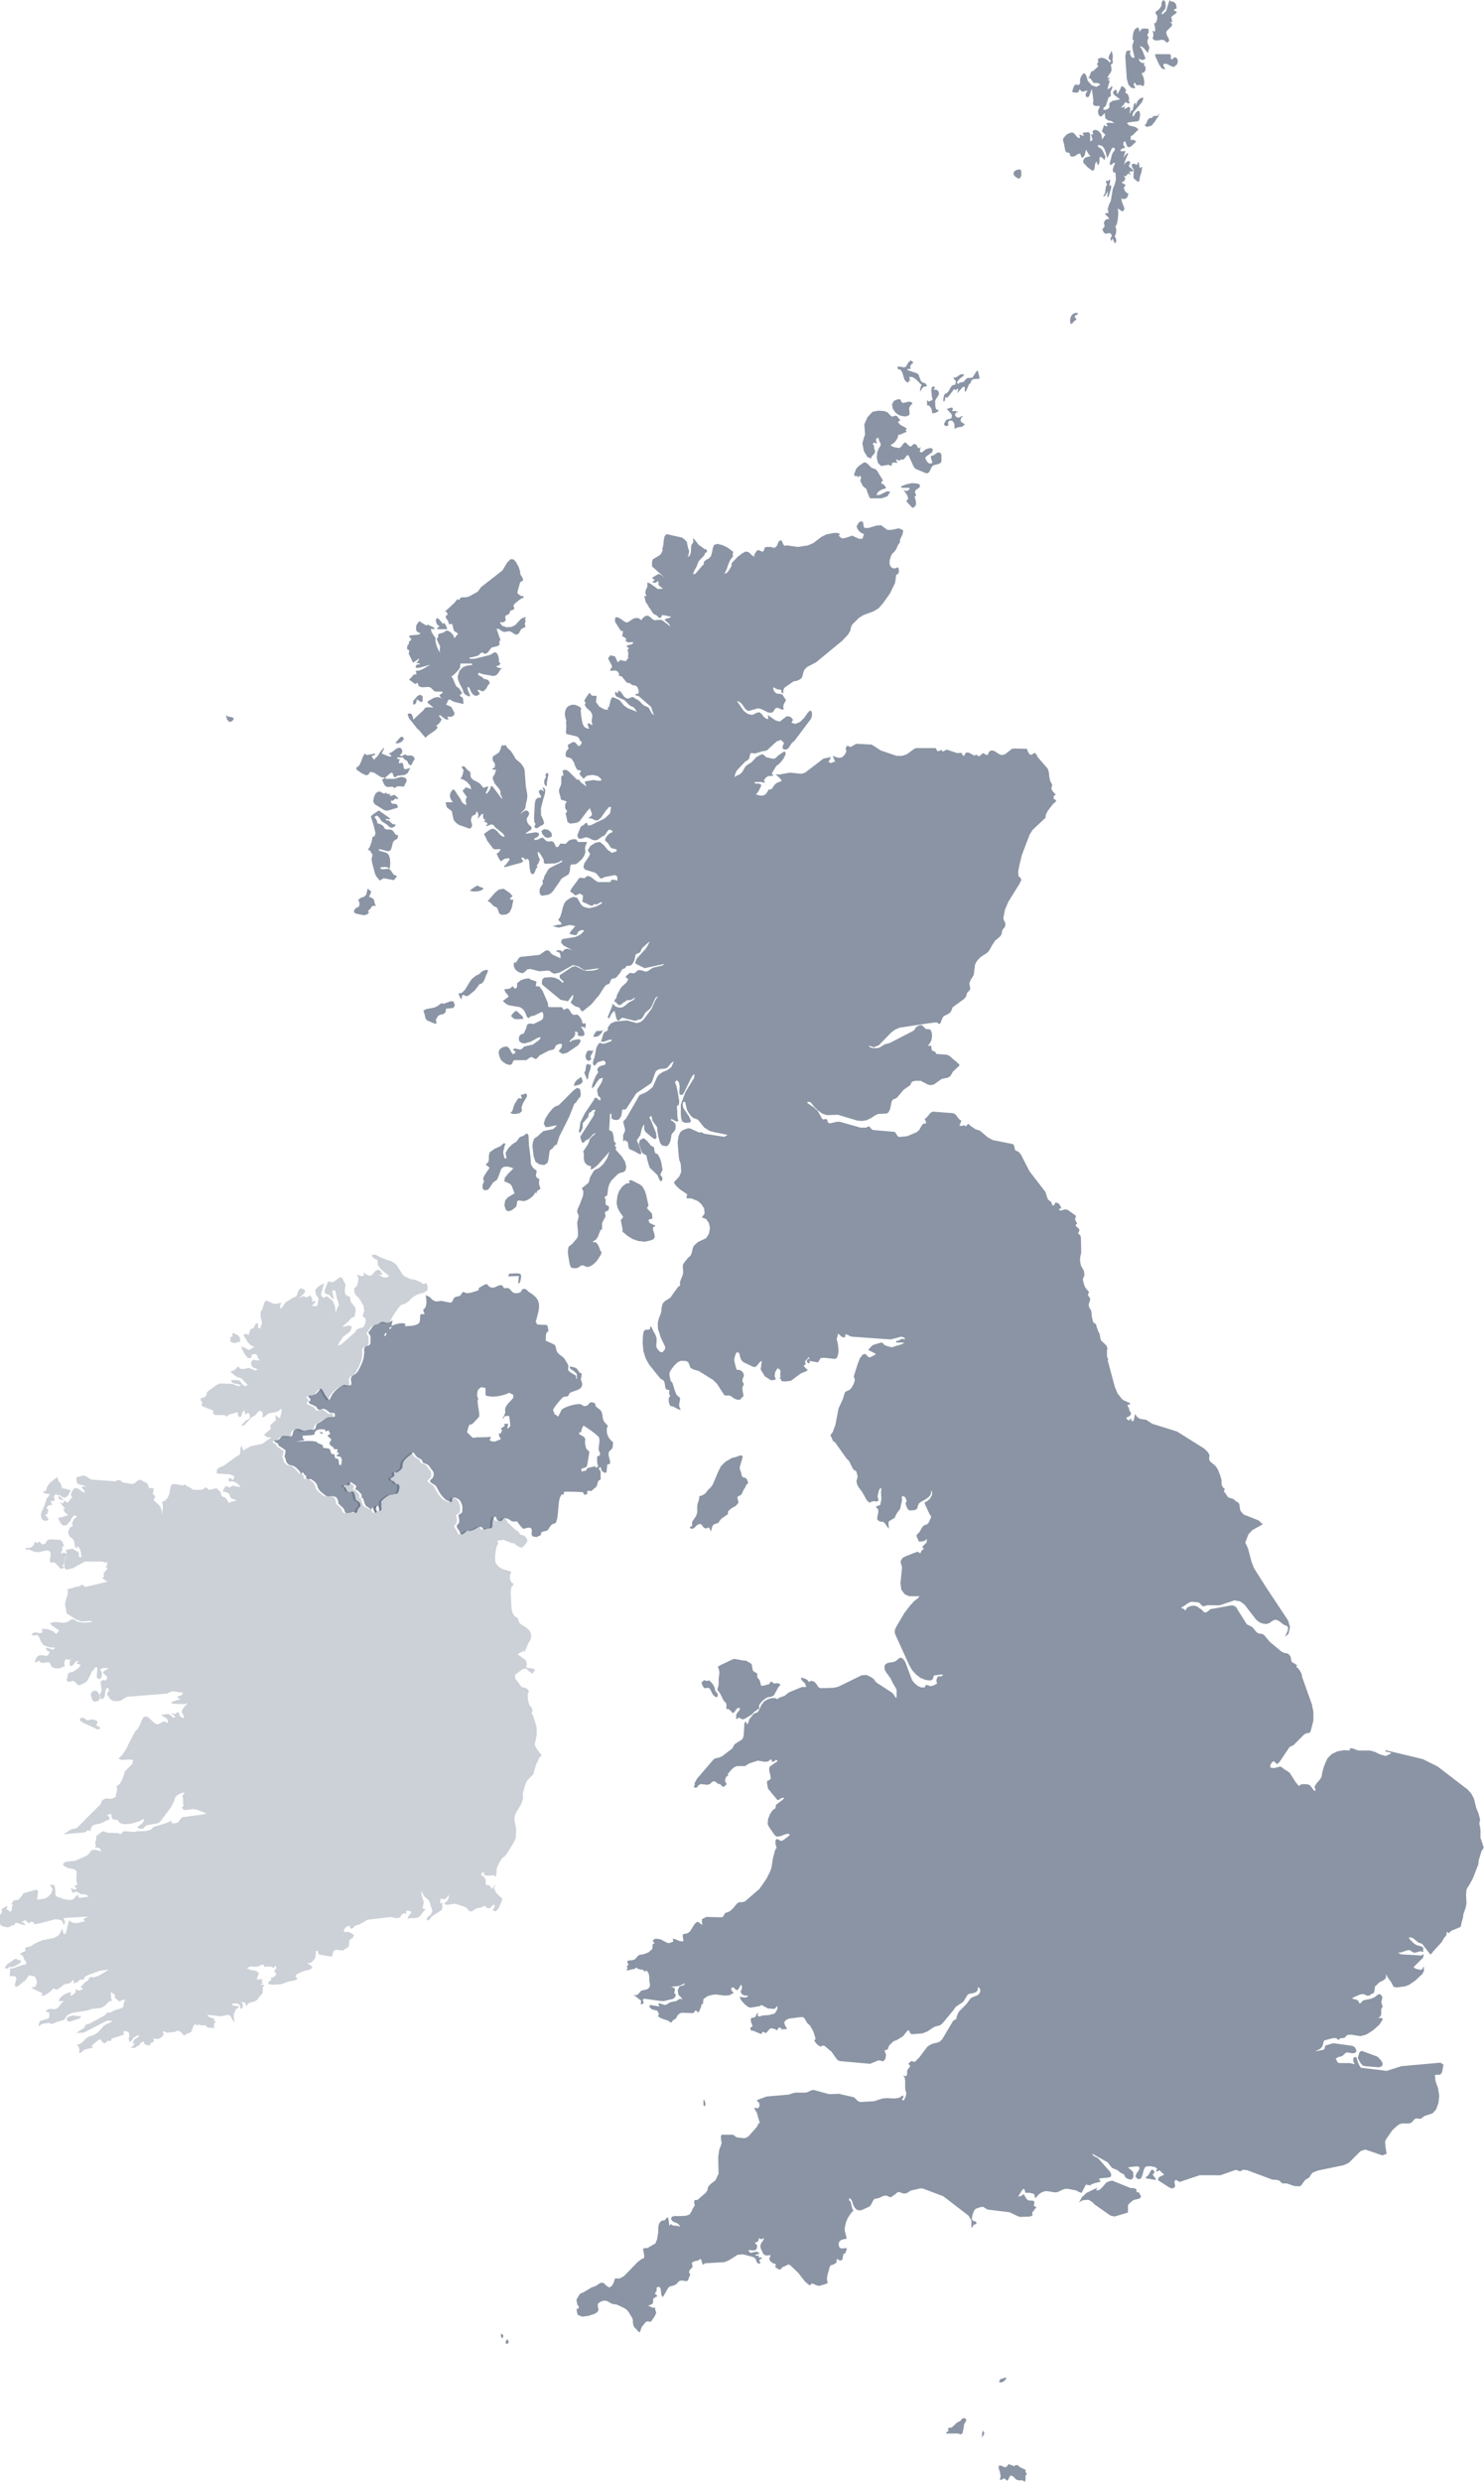 <svg xmlns="http://www.w3.org/2000/svg" xml:space="preserve" viewBox="0 0 381 637"><path d="m300.3 0 .2.3.2.1h.4l.4.2.3.3.2.5.1.8h-.2l-.6.4.7.4.2.1-.5.5-.6.4-.4.4.2.8v.5h-.6l.2.1.2.1.2.2v.5l-1.3 1.3-.2.4.2.8.4.7.2.6-.4.5h-.3l-.2-.2-.2-.2-.3-.2-.6-.1-.4.1-.9.1-.5-.1-.5-.4.2-.6v-.6l-.1-.5-.1-.4.5.4.2-.5-.1-.9-.2-.8.5-.2.3-.9V4l-.4-.5V3l.5-.3.6-.6.4-.7V.8l.3-.7h.4l.3.5.1.9-.1.7-.3.4-.4.4-.3.5.1.2.4-.2.4-.4.3-.3.7-2.3zm-8.4 7.1h.4l.3 1.1.4-.7.6-.2 1.3.1v.9l-.1.3-.2.1v.5l.1.1.1.2.1.1-.3.8v.6l.5 1.2-.2.7-.2.7-1-1.2-.5-.4-.6-.1.4.5.4.8.7 1.8-.4.3-.4.1-.5-.1-.4-.4.1.7.4.4.5.2h.5l-.1.2v.1l-.2.1.5.6v.8l-.4.6-.6.2.5 1.1.1.5.1.7-.1.8-.2.2-.7-.3-.8.1-.4-.2-.2-.5h-.1l-.2.3v.4l.3.4v.4l-1-.2-.7-.8-.4-1.4-.4-5.9.3-1.3 1-.2v.1l-.1.8.3.7.5.4.4-.2-.1-.3-.4-1.7-.1-.9.1-.4.3-.9-.1-.2-.2-.2v-.6l.1-.7.1-.5.3-.7zm-7.2 7.3.7-1.4.3 1.3v.5l-.1.4.1.5v.4l-.2.3-.3.1.2 1.5-.3.7-.4.5-.4.8h.6l-.1.3-.1.1h-.4l.2.1.1.1.1.1.2.1-.6 2.1.3-.1.3-.2.3-.2.2-.4.2.4-.4 1-.1.4.1.4v.5l-.6.3-.7 2.2-.6.5v.5h.4l.4-.1.4-.2.3-.3v-1.1l.8-.6 2-.4-1.5-1.1-.4-.6.3-.5.4-.3.3.2.1 1 .3-.4.6-1.1.1-.4.3-.2.6.4.4.6-.2.7.4.2.3.3.2.5.1.7-.1.3-.1.1.4.4-.4.3-.7-.4-.3.3-.2.4-.3.3-.3.2.1.2.4-.1.7-.4-.1.1-.3.3v.5l1.1-.6.4.3-.2 1.3h.2l.1-.6h.1l.1.1.3-.3.1-.4.1-.5.1-.5.3-.5.1.2.1.2v.5l.3-1 .5-.7.6-.4h.6l-.4 1.1-2.2 2.6-.2.5v.5l.2.1.2-.3.3-.6.2-.2.4-.3h.4l.2.7v.4l-.1.6-.1.6-.3.3-2.4.3-.5.2.6.6 1.6.4.8.6-1.5 1.5-.4.2-.1.1v.7l.1.3.1.1.2-.3h.2l.2.2.4.1.2.2-1.2 1.2-.6.3-.5-.2-.3-.8-.2-.5h-.3l-.2.4v.4l.2.4.2.2v.3h-.3l-.3.1-.5.3v.4h1.3l-.2.4-.1.4-.3.9.6-.8.3-.3.4-.1-.9 2.1-.2.9.5-.7.7-.3.4.3-.4 1.1 1.1.9v.4h-.9v.5h.2v.4l-.5-.4-.3.3-.3.4h-.6l.4.5-.1.5-.2.3-.2.1h-.3v.4l.3.1.6.4-.5.7.3.8.6.6h.3l-.2.9-.5.5-.6.1-.5-.2.1.8.7 1.8-.3.7h-.4l-1-.7.1 1.3-.1 1.3-.2 1.2-.4.9-.1-.3-.1-.1.3.7.1.7-.1.7-.3.8.3.5.1.5-.1.5-.3.3-.1-.3-.5-1-.2.6-.2-.1-.1-.5.3-.6v-.4l-.5-.4-1 .2-.5-.3-.4-.8.6-.8-.2-1 .3-.5.3-.3.3-.1.4.1V56l-.6-.7-.3-.2v-.4h.8l-.2-1.1.3-1 .5-1.1.5-3 .5-1.2.3-1.2-.1-1.7-.2-.2-.2.1-.2-.1-.1-.6v-.2l.1-.3.5-1.3h-.3l-.5.3-.1.2h-.4l-.1-.2.1-.5.4-1.6.2-.6.3-.5.3-.3V38l-.6-.1-.4.7-.9 2-.4-1.4-.4-1.1-.6-.7-1-.2v.5l.6.3.5.5.4.8.4.9-.2.9-.6-.6-.3-.2h-.4v1.1l-.2.8-.3.2-.2-.9-.4.4-.1.7-.1.7-.3.5h-.3l-1.2-.9-.1-.1-.7-.8-.1.1-.2-.6v-.3l.2-.4.4-.4.9-.2.4-.2-.4-.3-.8-1.3-.1.5-.2.9-.4.6-.4.1-.2-.6-.2-.5-.5.1-.9.6-.7.1-.3-.1-.2-.2v-.3l-.1-.3-.2-.1-.6-.1-.3-.4-.3-1.6-.3-1.2.1-.4.5-.6.4-.4.6-.3.6-.2.5.1.4.4.4.5.4.4h.5l-.2-.9 1.1.4v-.4h-.2v-.4l1.5-.2.4.5v1.9l.2-.1.3-.2.1-.2-.1-.3-.2-.7-.1-.3h.6l-.1-.3-.1-.6.7-.3.8.3.7.8.3 1.4.4-.7.4-.5-.9-.9.6-1.7.2.3.2.1h.5l-.4-.7.6-.2 1.5.1-.7-.5-.9-.2-.7-.5-.2-1.4-.6.7-.3.2-.4-.1-.3-.5-.1-.6.1-.6.3-.5v-.4h-1l-.4-.1-.3-.4.1-.8-.1-1.1-.3-2-.4 1.2-.3.7-.3.3-.5-.2-.1-.5.2-.6.4-.4h-.6l-.5.2h-.5l-.5-.6-.3.7-.4.2-1.1-.1-.1-.3.2-.7.3-.7.3-.3.8.1.2-.1.2-.4v-.9l.1-.4.3-.6.4-.5.4-.1.4.7.4 1.3 1 1.1 1.2.4 1-.6-.4-.3-.5-.1h-.8l-.2-.2-.3-.5-.4-.5-.5-.1.3-.4.4-1.1.2-.2.4-.1L282 17l-.3-.4-.1-.1.3-.5.1-.3-.1-.2-.1-.3.8-.4.8.1.9.5.7.7.1-.3.1-.2-.6-.6zm12-.5h3.6l.3.2v.8l.1.3h.3l.2-.2.2-.2.1-.1.5.1.3.4.1.6-.2.7-.8.7-.9-.3-.9-.5h-.9v.6l.2.2.1.2.1.2.1.2-.9-.2-.7-1-1-2.2v-.5zm.6 15.3h.2l.1.3-.2.4-.4.5-.5.8-.8 1-1.2.4-.6-.4.2-.3.2-.2.1-.3.2-.5.3-.4.3-.2h.4l.3-.2.2-.3 1.1-.1.3-.1zm-5.2 12.5.2-.1.1.3.1.6.1.6h.2l.4-.4v.4l-.1.9-.2.7-.2.5-.2 1.3-.3.2-.9-.7-.3-.4.1-2-.5-.8v-.7l.6-.1.6.3.2-.1zM261 43.6l.7-.1.4.1.1.5v1.1l-.5.7-.7-.3-.6-.5-.2-.4.1-.5.2-.3zm23.6 2.8.2-.3h.2v.6l-.2.8v.3l.2-.3h.2l.1.5-.1.6-.2.6-.3 1-.2.4h-.2v-.4l.1-.7v-1 .4l-.1.4-.5.8-.4.4-.1-.3.4-.6.1-.7.1-.9.3-.6-.1-.4-.2-.3.1-.3zm-9.2 34.2.7-.3h.6v.4h-.1l-.1.1-.4.1-.1.2-.1.5h.4v.5l-.5.3-.5.6-.4.2-.2-.9.2-1zm-42.1 12.3.5-.4.6.4v.3l-.1.1h-.1l-.1.1-.4.5v.3l.1.5h-.8v.3l2.4.8.4.3.6 1.6.2.3.4.2.3.1.3.1.3.4v.4h-.6l-.4.3-.7 1v-.5l.1-.4.1-.4.2-.4-1.5-1.5-.8-.5-.8-.1v.5l.1.2.3.6-.4-.5-.2.5-.2.2-.2-.1-.3-.2-.2-.2-.2-.3-.4-1.3-.1-.3-.1-.3-.3-.5-.3-.2h-.3l-.2-.1-.1-.6h.7l1 .2.5-.2zm17.2 2.7.4-.5.2.2.3 1.3.1.6-1.5.1-.6.3-.2.7-.4.3-.6 1.4-.2.4-.3.2v-1.3h-.5l-1.4 1.6.1-.6.1-.2v-.4l-.6.4h-.2l-.2-.3-1.2 1.6-.6.7-.5-.2-.1.8-.2.4-.2-.1v-.7l.2-.9.2-.3.3-.1.4-.3.3-.4.5-.9.3-.4.4-.2h.3l.2-.2.1-.8-.2-.2-.5-.7h.7l1.2-.8.8-.1v.5l-.5.3-.5.4-.8 1 .2.1.1.1.1.2.4-.4 1-.2.8-.9.5-.1h.5l.5-.1zm-11.3 3.9.3-.3.5.1v.4h-.2v.4l.4-.1.4.1.3.3.2.6-.2.5-.7 1.1-.1.3v.9l.1.8.2.5.5.1v.4l-.9.4-.5.1-.2-.2-.1-.8-.3-.6-.4-.4-.5-.1v-1.3l.4.3h.3l.3-.2.4-.1v-.2l-.2-1v-.4l-.1-.8zm-9.7 3.4.9-.4h.8v.1l.1.2.1.3.2.2.2.1h.2l1.3-.3h.4l.5.3v.4h-.2l-.1.1-.5.8.1 1v.8l-.9.4-1-.1-.9-.3-.8-.6-.7-1-.2-1.1zM243 105l1.2-.4.4.1v.4l-.1.2-.1.2h.9l.4.1.3.3-.4-.1-.3.3-.1.5.4.5.4.1.4-.1.7-.4v.3l-.1.1h-.1l-.1.1-.2.7.2.4.9.6-.6.6-1.3.2-.7.4-.1-1.4-.5-.7-.6-.1-.5.4.1.9-.7.2-.5-.5.6-1.1.5-.2.5-.1.4-.2.1-.7-.2-.4-1-1.1zm-19 .7 1.5-.3 1.5.1.8.3 1.1 1.1h.4l.4-.2h.4l.3.2.5.7.3.2-.5.4-.2.1.6.7 1.8 1-.2.1-.1.1-.1.2.1.1.1.2.1.1-1.8.8-.3-.1-.3 1-.6.9-.7.6-.5.2.5.4.6.2 1.2.2.5-.4.5-.7.5-.4 1.2 1.1.4-.1.4-.4.4-.2.5.3.3.6.3.3.5-.4-.1.3-.1.7-.1.3.6.1.5-.4.5-.4.6-.2.7-.1.3.1.2.4-.2.6-1.3.9-.5.5.4.8.4.5.5.2.6-.2-.4-1.3v-.5l.6-.1 1-.7.5-.1.4.2.2.5v1.6l-.2.4-.6.3-1.2.3-.4.3-.7 1.4-.5.4-.5-.1-2.4-1-.4-.3-.3-.5-1.1-2.4-.2-.4-.4.1-.4.6-.5.5-.6-.1-.3.3h-.3l-.3-.2-.4-.1.4.9-1-.1-.4.2-.1.7-.8-.3-1.9.3-.8-.8-.3-1.3.1-1.3.4-1.1.5-.8v-.4l-.2-.4-.2-.4-.1-.4-.1-.4-.4.2-.2.3v.3l.2.4v.4l-.3-.2-.3-.1-.2.1-.3.2.3.3.1.4v.5l.1.1.2.8-.3.5-.7.8v.4l-1-.4-.9-1.5-.4-2 .5-1.8.2-.4-.2-2.7.8-1.8zm-2.2 13h.4l.5.3 1.1 1.1.7.2.6.4 1.6 2.6-.4.4v.5h.4l.2.2.5.6v.4l-.6.1-.7.3-.7.5-.4.8.9-.1 1.8-.9.9.1-.8 1.2-1.5.5h-2.9l-.2-.3-.6-1.5-.1-.5-.3-.3-.4-.3-.3-.3-.6-1.2v-.3l.1-.3.1-.3-.2-.4-.2-.1-.4.4-.1-.1-.3-.3-.3.1h-.2l-.1-.6.5-1.2.1-.2.7-.7zm10.9 5.6 1.4-.3 1.4.1.7.3-.1.7-.9.6-.2.2-.1.5.2.4.1.4-.4.3.3 1 .1.8-.2.6-.7.5-1.5-1.6v-.4l.4-.4-.3-.9-1-1.5.4.3.4.1.4-.1.4-.3v-.4h-2.1v-.4zm-12.2 9.8.5-.3.5.1.1.3.1.6.1.5.2.2h1l2-.6 1.2-.1 1.6 1.2h1l2-.4 1.1.5-.2 1.1-.6 1.2-.1.9-.4.5-.5 1.1-.3.5-.8.8-.2.4-.4 1.2v1l.3.7.7.4h.4l.4-.2.3-.1.2.3.1.7-.1.5-.3.3-.3.1-.3 2.1-1.3 2.7-1.7 2.4-1.2 1.4-1.3.8-2.7 1-1.1.7-1.7 1.7-.3.6-.2 1-.6 1-1.4 1.5-6.8 5.6-2.3 1.2-.6.6-.3.6-.3 1.2-.2.4-.3.3-.8.4-1 .2-2 1.4-.3.2-.2.4-.1.5v.6l-.5-.3-.1-.1.2-.4-.4-.2-.8-.1-.9-.5-.1.2.1.5.3.5.5.4 1 .1.5.2.2.3.7 1.1-.6 1.1-.1.6.1.7h-.5l-.9-.4h-.5l-.3.2-.5.8-.3.2h-.9l-1.8-.9-.9-.2-2.5.7-.7-.5-1-1.4-.6-.5-.6-.2 1.7 2.5 1 .8 1.2.3 1.3-.6.6-.1.6.5.5.7.7.5h.5l-.2-1 2 1.4 1.1.3 1.8-1.4 1 .2.6.7-.4.8 1 .3 1.2-.5 1.1-1.1.9-1.3.5-.5.4.1.2.6-.1.9-.2.5-4.2 5.6-.7.6-.8 1.2-.4.4-.6.1-.5-.2-.1-.6.4-.9-.8-.8-1.1.4-2.4 2.2-.4.2-.8.1-2 .6-.6-.1h-.5l-.2.7-.2.8-.5.4-.4.2-2 2.1-.3.4-.3.6-.2.9h.1l.4-.3.9-.4.5-.5.4-.6.3-.6.4-.5 1.4-.9 1.2-1.3 1.3-.7h.3l.4.2.4.5 1.6.4h.7l.5-.4.4-.4 1.3-.9.5-.1.1.7-.6 1.2-.9 1.1-.9.7-1.1 1.8.1.3.1.2.1.1.1.1-1.4.1-.6.4-.5.7.3.5-.2.1-.7-.2h-1.7v.4h.9l.4.1.4.3-.6 1.3-.4.6-.4.5 1.1.3h.6l.7-.3.5-.6.2-.4v-.2l.7-.1.3-.2.6-.9.4-.4.5-.3.4-.1.6-.3-.4-.6-1.2-1.1.9.1 2.8-.5 3 .3.9-.3 4.7-3.6 1.9-.4-.2.6-.2.3-.2.3.4.3h.4l.4-.2.5-.1-.6-1.5 1.1.4.6.1.6-.1.4-.3.5-.6.3-.7-.2-.7.3-.6.3-.1.3.2.4.1.4-.2.8-.5.4-.1 3.8.2 2.3 1.5 4.1 1.4h1.4l1.2-.4 1.9-1.4.5-.2h4.9l.2.1.3.6.3.1.3-.1.3-.2h.2l.3.4 1.1-.5 2.7.9 1-.1.5.8.3-.1.2-.5.4-.3.6.1 1.5.8.2-.4.2.1.3.3.3.1.4-.2.5-.5.3-.1.6.4.4.1.2-.3.1-.3.2-.3.3-.2.2-.1.7.1 1.4.9.6.2.8-.2 1.8-1.4.5-.1 3.4.1v.2l.2.5.3.5.3.3h.4l.5-.4h.4l.2.2.4.8 2.6 3 .3 1 .1 1.1.2 1 .5.9v.4l-.2.7.3.6.9 1-.4.1-.2.4v.5l.3.2.4.2-.2.4-.7.6-1.3 1.7-.5 1-.1.8-3.3 3.1-.8 1.3-2 5.3-.7 3-.2 1.2.1 1.1.6.5.1.5-.5 1-2.8 4.5-.9 2.1-.4 2.1.1.5.2.4.2.4v.7l-.1.3-.6.7-.1.3-.2 1-.5.6-1.1.9-.8 1.2-.7 1.3-.5.6-1.7 1.1-.5.5-.6.7-.3.6-.1.3-.3 2.5-.4.7-.4.6-.3.8v.4l.2.8v.3l-.2.4-.6.6-.3 1-.5.6-2.9 2.1-.5 1.2-.6.5-1.2.6-.3.4-.6 1.5-.3.1-.2-.1-.2-.2-.4-.1-1.7.2-7.3 1.1h-.2l-1.2.5-1.1.8-3.2 3.3-1.3.5-1.3-.5.4.5.6.2h1.3l.6-.2 1.3-.8 1.2-.3 6.2-3.2.3-.4.3-.5.7-.4.7-.1.5.4.6.6 1.1.1.4.7.1 1.1-.2 1-.4.8-.5.6h.8l.1.2.1.8.1.2.4.2.3.1.2.2.2.4 2.8.2.7.4 1.1 1 .2.1 1.1 1v.3l-1.7 1.6-.6 1.1-.7.4-1.5.3-2 1.4-.7.2-.8-.1-1.9-1h-1.5l-.7.2-.3.4-.2.5-1.7 1.2-1.7 2-.5.3-.6.2-.3.6-.4 1.9-.4.8-.5.3-2.2.1-.6.3-1.1.7-1.2.6-1.2.2-1.2-.1-5-1.5-2.8.1-1.2-.4-1.1-.8-1.1-1.1-.6-.8-.4-.3h-.6v.3l1.9 1.3.3.4.3.1 1.1 1.9.2.4.3.1.6-.1h.2l.2.3.1.4.2.3.4.1 1.8-.4h.7l5.3 1.5h1.5l.5-.3h.3l.3.4.5.5 5.7.5.2.2.5.8.2.2.4.1 1.9-.2 2.4-1 .7-.6.5-.9.5-.7.8-.1-.2-.7-.1-.2-.1-.2.6-.5.9-1.1.6-.3 5.2.4.6.3.9 1.2.6.4-.3.9-.2.3.4.2.8-.2.5.3.1-.2.3-.3.2-.2.5.5 1.3.9 1.2.4 2 1.7 1.3.7 5 1 .3.1.2.5.1.5.1.4.2.2.7.3.6.7 1.8 3.5.4.8 4.1 5.3.4 1.3.3.7.7.5.2.4.1.4.2.2.3-.1.2-.3.1-.3.1-.1.4.1.4.2.4.5.3.8h-.6v.3l.4.2 1.1-.3.7.1 2.1 1.5v.4l-.2.4.1.4.2.4.3.4-.4.3v.4l.3.2.6.6v.4l-.3.5.1.3.3.2.2.2.1.6.1 3.7-.1.5-.2.9v.8l.2 1.2.8 1.4.1 1v.2l-.1.2-.1.2-.1.2-.1.4.1.4.1.4.1.4.2.6.4.6.7.8-.3.7.1.3.3.3.2.5-.1.5-.2.5-.1.5.1.6.5.8.1.4.1 1.2.3 1.2.1.3.1.1.4.2.1.1.1.1.1.5.5 1.4.3.5.1.5.1.7.2.6.4.3.1.1.9.9.2.6v.3l-.1.2v1.5l.1.5.2.2-.1.5 1.8 6.7.7 1.7 1.1 1.4.5.4 1.6.7v.4h-.6v.3l.1.2.2.3.1.4.1.4.2.3.2.3-.2.5-.3.3-.7.3.1.4.2.2.2.1h.3l.1-.1v-.2l.1-.1h.1l.1.1.1.3.1.2-.1.1.4-.1.2-.3.3-1.5.5.7.5.4.6.2 1.3.2 1.5 1 6.4 2 7 4.4.9.9.4.7v.5l-.1.4.1.5.3.4 1 .8.4.4.5.8.5 1.3.4 1.3v1.1l.1.3.2.4.2.3.3.1-.1.6-.1.2.3.3.6.9.2.3 1.3.4.3.2.4.4.7.4.2.5.2 1.4.1.2.8.9 3.8 1.5 1.1 1-2.7 1.5-1 1.1-.8 2.1.7 1.5.9 3.4.6 1.6 3.3 5.2 5.5 8.3.5 1.7-.4 1.7-.2.2-.7.6.7-1.6.1-.9-.5-.4-.6-.2-1.3-1-.7-.3-.6.1-1.2.8-.7.2-.8-.1-.7-.2-.6-.4-.5-.4-3-3.9-1.1-.8-1.1-.2-.3-.1-3.9 1.3H310l-1.1.3-.2-.1-.8-.8-.1-.1-1.8-.2-.7.2-2.1 1.4.3.1.3.1.3.2.2.3.5-.8.9-.4.9-.1.7.2 1.3.9.3.4.5.3.5-.2.9-.7 5.6-1 .9.4.6 1 2.2 3.5 1.4.7 1 1.2.5.4 1.1.2.4.2 1.5 1.8 3 2.5.6.3.6.1.6.2.5.6.1.4.1.5.1.5.2.2.3.1.9.6-.2.4.5.4.5.7.4.8.1.7 2.5 7 .4 2v2.2l-.7 2.7-.2.4-.4.1-.6.1-.5.3-2.8 2.8-.6.2-.4.3-2.4 3.6-.7.7-.9-.8-.5.4-.4.7.1.6.9.1 1.6-.4.4.2.9.7.4.2.7.5 1.6 2.5.8.9.5-.4.7-.1 1.2.1.5.3.9 1.2.4.2v-.4l-.2-.8.6-.9.8-.9.4-.7.2-1.2.4-1.4.5-1.2.4-.9 1.1-1.1 1.5-.7 1.7-.3 1.5.1-.2-.4.6-.2.7.2.7.3.7.1h2.6l1.2.3 1.4.7 1.5.4 1.4-.7-.3-.2-.4-.1-.4-.1h-.4v-.4l9.6 2.3 3.8 1.9 7.7 5.9.9 1 .7 1.3.6 2.4.6 1.5.4 1.5-.2 1.1.2.8.1 1v1.8l.8 2.4-.1.4-.4.5-.8 2.6v.5l-.1.5-1.4 3.6-1 1.8-.3.4-.3.6-.1 1.3.1 2.3-.2 1-.6 1.7-.1.9-.4 1.4-.1.7-.2.3-2.4 1-.5.6-.5-.4-.1.4-.1.6-.3.3-.2.2-.7 1.2-2.2 2.4-.4.6-.3.1-2.1-2.7-.9-.3-1.5-1.2-.9-.2v.4l1.1 1.1.7.5 1.4.4.3.2.1.2v.8l-.1.2-.6-.2-.4.1-.7.2-.4.1-.4-.1-.9-.6-.7.1-1.5.5-.8.1.8.4 5.2.3.6-.4-.1.9-2.5 2.5.4.3.5.2 1.1.2.3-.3.2-.5.1-.1.1 1.1-.4.8-1.8 1.7-1.6 1.1-1 .4-2.2.3-.6-.1-.3-.2-.5-1-1-1.4-.3-.7-.1 1-.5.5-1.2.6-.9.9-.2.1v.3l-.1.6-.1.6-.2.3-.4.1-.5.4-.3.1h-.4l-.7-.3-.3-.1-.8.1-1.4.6-.7.4.5.2.6.1.5.3.4.8.9-.9 2-.4.9-.4.9-.7.5-.1.5.5.1.4-.1.5-.1.4-.1.1.1.4.1.4.2.6-.3.3-.1.4v1.2l-.1.3-.2.3-.5.4.8-.1.3.2.1.2-.9 1.4-1.6 1.4-1.4.9-.4.2-1.4.4-2.5-.4-.9.1h.1-.2v.1l-.6.6-.4.1h-.4l-.4.1-.4.4-.5-.5h-.9l-2.2.6-.2.4-.1.5-.2.6-.4.5-.4.3-.5.2-.5.3 2-.4.3-.1.1-.4.1-.4.1-.2 2-.6 5 .7.5.3.4.7v.5l-.3.3-.7.1-1.1-.2h-.5l-1 .9-1.1.3-.6.4.2.3.2.4.2.3.3.1h2.7l1.3.3-.3-.6-.1-.7.2-.5h.7l.1.6.3.9.4.8.3.4 6.6.8 3.8-1.2 10-.9.8.5-.3 1.6-.1.3-.1.3-.2.2-.2.2h-1.1l-.2.2.1 1.1.2.8.5 1.3.3 2-.2 1.9-.6 1.6-.9 1-2.1.7-.9.7h-.4l-.7-.1-.4.1-.3.3-.3.3-.2.3-.6.3h-2l-.6.2-.6.4-1.2 1.1-1.6 2.3-.3.6.1 1.3.3 1.9-1.1.4-2.3-.8-2.1-.7-1.2.4-3 3-1.3.6-6.7 1.4-1.2.5h-.1l-.4.5-.3.5-.1.2-1.1.7-1.2 1.6h-1.2l-.6-.1-1.4-.5-.3-.1h-1.1l-.3-.2-.5-.5-.6-.2-1.3-.1-.5-.2-5.9-2.2-1-.1h-.1l-.7.4-1.1-.4-4 1.4H308l-5.1 1.7-.3-.1-.3-.2-.3-.2-.3.1-.2.4.2.9-.1.5-.6.3-.7-.2-2.8-1.8-.2-.3.2-.5.4-.3.9-.4v-.2l-.3-.2-.6-.6-.4-.2-.1.2-.4.2-.2-.1.3-.7-.3-.2-.3-.2-1-.2h-.9l-.6.2-.4.9-.3 1.2-.4.9-.8.1-.6-.7.3-.8.6-.8.2-.7-.6-.3-1.9.2-.5.1 1.1.9.2.3.1 1-.1.5-.4.4h-.4l-.6-.2-.5-.3-.2-.3-.2-.5-1-.5-.7-.6-1-.4-.4-.2-.5-.6-.6-.8-3.4-1.9-.5-.3v.3l.3.2.6.4.4.1.8.9 2.4 2.7.3.7-.1.6-.7.2-2 .2-.4.2.2.2.2.2v.3l-1.4.3-.8.3-.4.3h-.1l-1-.2-1 1.9-.1.2h-.1l-.6-.2-.7-.4-2.1-.4h-.7l-.7.2-1.2.6-.6.1-.8-.1-1.2-.2h-.7l-.6.2-.6.3-.5.4-.5.6-.3.3-.1-.3-.1-.5-.1-.3-1.2-.3h-1l-.1-.2v-.1l-.2-.6-.2-.1-.3.2-1.1 1.8.4-.1.4-.1.3-.2.3-.3.7 1.2.4.4.6.1h.5l.4.1.2.4-.2.8.5.3.2.1-1.1 1.4.1.7-.6.3-2.5.1-.5-.1-2.3-1.1-5.7-.7-1.1-.7-.7.1-1.2.4-.4.5-.4 1-.2 1.1.3.5.8.2.1.6-.7.2-.4.7h-.2v-1.8l-.7-1.2-6.5-5-5.3-2h-.7l-1.8.4-.5.1-1.1.7-.8.1-1.2-.4-.4.1-.7.6-.2.1-.5.4-.3.1h-.3l-.6-.3-.4-.1-.6.1-1 .5-1.3.3-.4.5-.3.7-.5.7-2.2 1h-.7l-.5-.2-.4-.4-.4-.7-.4-1.2-.1-.2-.1-.1-.1-.1-.1-.1-.2-.1-.1.1v.4l.4.4.4 1.7.3.6-.5.5-.5.7-.5.8-.4 1-.3 1.3v.9l.5 2-.7.1-.7.2-.5.4-.2.7.2.8.5.3 1.4-.1v.3l-.3.8v.2l-.3.1-.2.1-.1.2-.2 1.2-.4.3-.5-.1-.5-.4-.2 1.1-.7.4-.7.2-.3.5-.2.8-.3 1-.2 1.1.2 1.2-.5.2-1.3.4-.5.1-.7-.2-.6-.3-.5-.1-.5.5-1.2-1-1.8-2.3-2-1.9-.4-.2-.3.1-.8.4-.3.1-.2.1-.4.5-.3.1-.4-.1-.3-.2-.5-.4.1-.2.1-.5-.7-.2-.7-.5-.3-.7.4-.9-1.1.1-.4-.1-.4-.3-.2-.3-.1-.4-.3-.5-.2-.8.2-.7.5-.7.3-.7-.6.3h-.3l-.4-.3-.1.4v.1l-.2.4-.3.2h-.4v.3l.4.3.1.5-.1.5-.3.4-.4.1-1.5-.1.5.7 1.8-.3.7.5-1.1.3v.3l.3-.1.6.1-.2.4h.9v.3l-.4.1-.2.3v.3l.2.3v.3l-.7-.1-.3-.6-.3-.7-.5-.3-2.6-.7-1.4.1-2.2 1.4-1.2.5-5.1.3v.1l-.1.1-.2.1h-.2l-.4-1.3-.2-.1-.2.1-.2.2-.2.1-.6.1-.6.2-.4.4.2.6v.4l-.2.2-.3.3-.3.4-.1.3.1.3.2.3v.2l-.4.9-.1.3-.3.4-1.5-.2-.6.2-.6.7-.5.3-1.3.4-.4.4-1.3 2.3-.4-.6-.2-1.7-.4-.4-.6.2v.9l-.4.5v.3l.2.1.5.5h-.3l-.2.1-.4.3-.3.2v.8l-.1.4-.3.2-1 .5h.4l.3.1.5.3h.1l.4-.1.1.1.1.2.1.6.1.1.1.4-.4.9-.9 1.3-.3.1-.6-.1-.4.1-.2.2-.9 1.1-.4 1.1-.1.3-.3-.1-.3-.3-.9-1-.1-.2-.1-.3-.1-.6v-.7l-.2-.5-.9-1.5-.5-.6-.6-.4-1.9-.9-1.3-.2-1-.6-.5-.2h-.7l-.8.3-.6.5v.7l.2.8-.3.6-.6.4-.5.2-1.3.4-1.5.2-1.2-.5-.3-1.5h.3l.2-.1.1-.2v-.3l-.1-.2-.1-.1h-.1l-.2-.9-.1-.5.1-.2.1-.2.6-1 .2-.2.9-.4 2-1.2 1.1-.4 1.2-.8h.7l1 .9.6.3.6-.4.4-.7.2-.5.1-.5.2-.2h1.1l1.1-.6 3.6-3.7 1.1-.8.4-.1.1-.2v-.6l-.1-.6-.2-1 .4-.2h.7l2.1-1.2.1-.3.3-.7.3-1.9v-1l.1-.8.3-.7.6-.5h.6l.2-.2.4-.5.2-.1.2.3.1.6.1.7v.5l.2-.1.1-.1.1-.2.6.4 1.3.1.5.3-.3-.7-.5-.3-1-.4-.5-.6.1-.4.2-.4.4.2v-.3l.8.1 2.3-.1.9-.3.5-.7.4-.9.5-.8-.2-.7.1-.5.3-.2.4.1 2.2-1.9.4-.6.2-.9.6-.7 1.3-1 .8-1.7-.1-4.3.3-2 .2-.4.4-1.2-.1-.4-.1-.7v-.7l.2-.3h2.8l.3.1.6.5.3.1 1.8.2.6-.2.5-.3 2.1-2.4.2-.3.1-.3.2-.3.3-.2-.2-.5-.4-1.4-.1-.4-.1-.3-.5-.8-.2-.4 1 .1.2-.1.2-.5v-.5l-.2-.4-.4-.3v-.3l2.4-.9 5.7-.5 1.2-.4.6-.1h2.3l.7-.1 1-.5.6-.1 4 1.1 2.5-.1 3.9.9.9.9.6.3 3.6-.2 2.2-.7 1.1-.1 2 .1 1.2-.2.9-.6.2.3-.4.7.4.4.5-1 .1-.4.1-.6-.1-.3-.1-.3-.1-.5v-1.9l-.1-.9-.4-.6.6.2.3-.2.1-.4v-.8l.2-.4.4-.5.2-.4-.5-.5.7-.7 1 .2 1.1-1.1 2.1-2.8.6-.4.6-.3.6-.2.7-.1.7-.3.6-.6 2.8-4.7.2-.2.3-.1.3-.2.1-.4.1-.4.2-.5.2-.4.2-.3 1.8-1.8 1.1-1.5.5-.3 1.3-.5.5-.5.2-.6-.1-.6-.5-.4-.1.9-.6.5-.7.2-.6.1-.6.2-.4.6-.4.7-.4.6-1.8 1.2-.3.3-.3.5-2 2.4-.9 1.1-.6.5-1.5.4-1.2.8-.6.4-1.3.5-2.6.2-.4-.1-.2-.4-.2-.4-.2-.1-.3.2-.8 1-.2.3-1.8 1.1h-.1l-.4.1-.5.4-.8.8-.1.2-.2.6-.1.2-.2.1-.4.1-.2.1.4 1.1-.2 1.1-.6.6-.6-.2-.5-.1-2.2.9-7.8-.7-.6-.3-.6-.8-.9-1.3-1.8-1.5-.4-.1-.6.3-.7-.4-.6-.6-.3-.5v-.2l.1-.1h.2l-.2-1-.1-.2-.2-.7-.4-.8-.4-.7-.2-.3-.5-.4-.3-.4-.5-.9-.3-.3-.4-.1-1 .1-2.3.3-.5.2-.4.3-.3.3v.5l.2.5.3.5.2.4h-1.3v.1l.2.1-.2.1-.1-.3-.1-.2-.2-.1-.2-.1h-.2l-.1.1-.3.5-.1.1-.2-.1-.3-.2-.8-.2h-.3l-.3.2-.3.3-.4.5-.3.2-.3-.1-.3-.2h-.3l-.1.5h-.4l-1.8-.8h-.5l-.1-.2-.1-.1-.1-.4.6-.4-.1-.5-.3-.7v-.9l1.1-.3.1-.2.3-.6.2-.3.2.4h-.2v.3l.2.1.2.2.9-.3 1.6-.1 1.5-.4.7-1.1v-.7l-.1-.1-.4.5-.3.2h-.4l-1.2-.1-1.7-.9-.4.3-2.5.4-.7-.3-.8-.7-.8-.9-.4-.9 1.3.2.6-.1.3-.4h-.6l-.6-.1-.5-.4-.3-.6.1-.1.2-.3.1-.5v-.4l-.2-.4-.2.2-.2.5-.2.2-.2.4-.2.1-.3-.1-.3-.2-.3-.4-.6.1-.1.3.2.5.5.5-1.1.6-1.2.1-2.3-.3-.9.1-1.1.3-.2.1-1 .7-.1 1.2-.3.1-.1.1v.2l-.1.4-.6 1.4-.3-.1-.4-.4-.2.1-.5.6-2.8-.1-.5.1-.5.3-.3.4-.2.4-.3.4-.6.3-.3.5-.3.1-.2-.1-.3-.3-2-.7-.8-.5.3-.5-.4-.9-1.5-.4-.6-.7.2-.4 2.4.4-.1-.2-.1-.4-.1-.2h.5l.8.3.4.1.4-.1 1-.6 1.5-.3.8-.5.3-.1.4.2v-.3l-.9-.9-.2-1.2.5-1 1.2-.3v-.5l-.4.3-.9.4-1.7.2-.4.2h.5l.4.2.1.5-.2.7.4.4-.1.6-.5.5-2.4.6h-.7l-4.3-.6-.5.2.3.8-.4.4h-.4l.1-.6v-.3l-1.5-1.2-.6-.2h.7l.4-.1.3-.2.4-.5.4-.4 1-.2.6-.2.5-.5.1-.5-.2-1.3v-.8l-.1-.7-.3-.6-.4-.4-.2.4-.6-.5-1.2-.2-.5-.4-.4.3-1.7.4h-.6l.2-.2.2-.1v-.4l-.1-.2-.1-.1.1-.1.3-.2v-.3l-.3-.6.3-.3 1.1-.1.6-.2.9-1 .4-.2.9-.1 1.3-.5 1-.9.1-1.3h.4v-.3l-.4-.3.1-.3.3-.3.5-.1.8.1.4.1 1.7.9h.6l.9-.4-.2-.7.6.1 1.2.5.7.1.3-.2-.1-.5-.1-.6v-.4l.2-.2 1-.2.6-.4.4-.6.8-1.3.6-.6h.4l1 .8-.1-1.5 1.2-.6 3.8.1.4-.1.2-.3.2-.4.2-.3.9-.3.6-.4.6-.6.9-1.1.4-.3.5-.1h.6l.6-.2 3.7-3.2 1.8-2.6.9-1.8.4-1.1.3-2.1.3-1.2.3-1.1.4-.7-.2-.5-.1-.6v-.6l.2-.4.3-.1.7.4.3.1.5-.2 1.6-1.2v-.4h-.8l-1.6.6-.9.1-.5-.4-1.4-2-.4-.8.1-1.3.5-1.3.7-1 .6-.4.1-.1.1-.7.1-.2.1-.1.3-.2 1.3-1 .4-.5-.8.1-.5.4-.5.1-2.4-2.9-.2-1.1-.1-.5.1-.4.5-.2.4-.4-.1-.8-.2-.8-.1-.3v-.7l.1-.4.2-.2 1.9-1.3-.2-.1-.1-.1-.1-.2-.4.4-.4.2-.3-.1-.2-.6-.8.6-.8.1-1.8-.3-2.2.7-.5.3-.6.4h-2.1l-.7.3-.6.5-1.1 1.3.1.1.1.2-.5.3-.3.6v.7l.4.6-.4.4-.2.2-.2.1-.4-.1-.4-.5-.7-.2-.6-.5-.4-.1-.4.1-.2.2-.2.2-.2.2-.7.2-1.7-.2-.5.3-.4.5-.4.2-.5-.3.3-.5v-.2l-.1-.3.2-.2.4-.8 4.3-5 .5-.3.6-.1.6-.2.6-.3 2.5-1.9.6-1.1 2-1.3.3-.7.1-.9.1-2.1.1-.6.2-.2.2.1.1.3.1.3.3-.4.2-.6v-.2l1.2-1.5.4-.2.6-.2.4-.6.6-1.3.7-.9.8-.5.9-.3 1-.1.2.1.3.1.2.1.4-.3.7-.3.7-.2 1.1-.9 3.4-1.4h1.1l-.3-.9-.9-.9-.2-.6.6.1.6.2.5.3.4.5.6-.3.7.2.6.6.5.8.5.3 3.5-.1 1.2-.3 5.9-2.9 1.3-.1 1.2.6.7.5.3.5.4.4 4 2.6.4.5.4.6.2.2.1-.2v-1.9l-.3-.6-.5-.8-.8-1.6-1.1-1.5-.4-.8v-.8l.3-.5.6-.3 1.3-.2.6-.2 1.1-.9.7.1.7.9 1.8 4.8.6.7.8.7.9.4h1v-.3l.1-.2.2-.1h.3l.5.2.2.1.5-.1.4-.1.9-.5-.2-.7.1-.5.2-.4.3-.3.3.1h.3l.3-.2.3-.3h-.5l-1.7.2-.3.2-.2.8-.5.3h-.3l-1-.1-1.3-.5-1.2-.9-1-1.1-.7-1.2-3.6-7.9-.2-.7.1-.7.4-.8 2-3.4 1.7-2.2.3-.2.3-.5 1.2-.9.4-.5h-2.7l-1.1-.5-.9-1.2-.2-1.7.4-4-.4-1.5.5-.9.7-.4 2.8-1.1.5-.1.4.3.2.1.1-.2.1-.3.2-.3.3-.2.2-.1-.4-.6 1.1-1.1.1-.9-.5.4-.5.2-.9.1-.2-.1-.5-1.1-.1-.4.2-.3.3-.3.3-.3.6-1.1.4-.5 1-.4.4-.5.6-1.4-.5-.8-.7-1.5-.4-.9-.1-.5.7-.3.7-.7.5-.9v-1h-.2l-.1.8-.4.6-.9.7-1.1.6-.6.4-.3.6-.2.8-.6.4-1.4.1-.4-.3-.4-.8-.2-.8.3-.5-.2-.6-.3-.5-.4-.2-.4.2.1.7-.1.7-.2.7-.1.6-.1.4-.9 1.2-.5 1.1-.7.4-.8.5-.1.6.1.7v.6l-1.1-1.5-.3-.3h-.5l-.4-.1-.4-.2-.3-.4.1-.8.2-.9v-.8l-.5-.4v-.4l1-.3.3-1.5-.1-1.8.1-1.1-.5.3-.2.6-.3 1.3.3 1-.5.3-.7-.1-.5.1-.7.3-.7-.7-1.1-2-.9-1.2-.4-.7-.2-.9.1-.4.1-.4.1-.5-.2-.7-.1-.5-.1-.1-.7-.4-1.1-2.2-.7-.7-2.9-4.1-.5-.3-.1-.2-.3-.8-.3-.4.2-.4.3-.4.1-.1.7-1.9.8-4.2 1.1-2.4.4-1.3.2-.5.3-.2.7-.3.3-.2.4-.5.5-.9.3-1-.3-.9 1-3.2.6-1.5.7-.9.6-.2.4.3.3.4.5.2.3-.1 1.3-.7-.4-.3-1.6-.8.8-.9.5-.4 2-.6.4.1.2.2.2.2.2.2 1.2.4.6.1 2.6-.8.6-.4h-2.1v-.4l.6-.1.5-.3.5-.2.6.2v-.4l-.8-.3h-.1l-2.7.7-9.9-.7-.5-.1-.5-.3-.5-.2-.4.2.1.1v.1l.1.2-.5.2-.5-.2-.9-.8-.4 1.5.2.6.2 1.1.1 1.2-.1.9-.3.9-.5.3-2.9-.3-.8.1-.7 1.1-2.2-.4.1.3.1.1-.3.2h-.2l-.2-.2-.2-.3.4-.7.2.1.1.3v-.4l-.1-.2-.1-.2-.4.6-.5.5.1.6.1.2-.2.1-.4.3 1.1 1.1-.3.2-1.6.7-2.4 1.8-1.5.2-1-.1v-.4l-.1-.1h-.1l-.1-.1-.1-.1.1-.2.1-.2v-.1l-.1-.5.1-.7-.1-.5-.4-.2v-.3l-.5.4-.4.8-.1.9.3.9-1.2.2-1.6-1-1.1-1.8.3-2.2-.5.3-.8 1-.5.3-.5-.1-2.3-1.1-.4-.3-.3-.4-.3-.8-.1-.6-.2-.4-.5-.1-.2.2-.2.5-.2.7-.1.6.3 1.3.2.8.2.4h.5l.4.1.4.3.4.5.1.7-.3.6-.1.7.4.8-.4.8.1 1.1.2 1-.2.4-.2.1-.2.2-.2.3-.3.1-.7-.1-.7-.3-.8-.6-.3-.1h-1.1l-.3-.2-1.8-2.8-1-1-3.7-2.3-1.4-.4-.7-.4-.6-1.5-.7-.3h-1.2l-.7.3-.7.6-.6.7-.5.7-.3.5-.1.3v.7l.1.4.1.6.2.5.3.2.2.6.4 1.3.5 1.3.9.8v.5l-.2 1v.7l.4.9-.7-.2-1.3-.7-.6-.1-.3-.4-.2-.8v-.9l.4-.5-.2-.3-.1-.4v-.4l.1-.4-.6-.1-.2-.1-.2-.2-.1-.5-.1-.7-.2-.7-.3-.3-.6-.3-2.9-3.6-.9-1.6-.6-1.9-.2-2.1.1-2 .2-1 .4-.4h.7l.4-.1.1-.2.1-.6.3.3.3.6.1.3.5.8.2.5.2.6v.6l-.1 1.3.1.5.4.6.5.5.6.1.5-.6.1-.2.1-.2v-.4l-1.1-2.3-.2-.5-.1-.4v-.1l-.4-1.1-.1-.6v-1.2l.1-.4.1-.5.5-1.3.2-.7.1-1.1.3-1 .6-.6 1.3-.8 2-2.8.1-.1.3-.1.1-.2v-.9l.7-1.8.1-.5v-.5l-.1-1.2.1-.5.2-.3 1-1.3.6-.5.2-.3.2-.5.3-1.3.3-.6 1-.9 2.1-1 .7-1.1.3-1.5-.3-1.3-.7-1-1.1-.4.7-1v-.1l-.1-1.2-.7-1.1-.9-.8-1.7-.7h-1l-.3-.2.2-.5v-.4l-1.8-1.2-1-.9-.6-.9 1.4-1.5.5-1.2-.1-1.9-.2-.7-.2-.5-.1-.6-.2-2.4-.1-1.5.2-1.5.4-1 .7-.6 1-.4.6-.1.4.1 2 .9.5.1.3-.1.7.4 5.2.8.8-.5-3.4-.7-1.2-.3-1.4-.9-1.6-2-1.3-.5-.6-.6-.5-.7-.4-.7-.4-1.7v-.3l-.5-.1-.2.4v.6l.2.7 1.5 2.2.4 1-.2.4-.6.1h-.7l-.7-.3-.3-.8-.1-1v-2.6l1.2-3.2 2.2-3.6.1-.8-.1-.2-.3.3-.4.6-1.8 3.7-.4.7h-.7l-.2-.4.1-1.7-.1-.8-.3-.6-.4-.2-.4.5.4 1 .4 2 .3 1.9-.1.9-.4.2-.1.4.1 1.1v1.1l.1.7.2.6-.4.2-.5-.2-.5-.3-.5-.2v.4l.4.2.4.3.3.4.1.6-.1.8-.3.5-.4.4-.3.5-.1.7-.1.5-.1.5-.3.6-.4.5-.4.1-1-.2-.5-.6-.4-1.4-.3-1.6-.1-1.1-1.2-1.7-.1-.7-.2-.5-.5.4.5.9 1.2 3 .2 1.2-.3.5-.6-.2-2-1.7-.3-.7v-1.2l-.3.4-.3.7-.2.8-.1.5-.1.4-.9 1.3.7 1.6.3.9.2 1h-.6l-1.4-.8-1-.4-.3-.4-.2-1.4-.2-.2-.3-.1-.2-.3-.5.4v-1.5l.1-.4.3-.6.1-.5-.1-.5-.4-1.6.8-.9 3.4-5.9 1.8-.8 1.3-1 .3-.3 1.1-2.5.5-.7.9-.6 1.2-.5 1.1-.8.6-1.5-.6.4-1.1 1.3-.6.2-1.3.1-.5.2-.5.4-.3.7-.7 2-.3.4-3.7 2.5-2.6 4-.3.2h-.6l-.2.2v.3l-.1.8-.2.7-.1-.1-.3.6-.7.2-.8-.1-.5-.4v-.8l-.1-.4-.2.1-.1.3v.8l-.2 3 .1.1.5.3h.2l.3 1.1.1.6v.5l.1.4.4.4v.4h-.2v.4l.1.1.3.3-.1.1-.1.2-.1.1 1.7 1.9.8 1.3.3 1.4-.2.8-.4.4-1.1.3-.5.3-1.6 1.6-.3.5-.3.6-.2.7-.1.5-.1 1-.1.5-.7.5.1.2.1.2.1.2v1.2l.3.3.4.1.2.5-.2.7-.5.2-.4.3.2 1-.7 1.3-.2.5v1.3l-.1.4h-.1l-.1-.1-.1.1-.7 1.8-.5.7-.7.4v.3l.4-.1.3.1.3.3.3.4.5 1.2v.2l.4.4-.3.8-1 1.5-.5.5-.6.5-.7.4-.7.1-.3-.1-.6-.3h-.4l-.3.1-.7.5-.4.1h-.9l-.5-.2-.3-.7-.4-2.3-.1-1.2.2-1.1.9-.7 1.2-1.4.3-.6v-1.1l-.1-1.2-.1-1.2.4-1.6-.1-.4-.2-.4-.1-.4.1-.6.7-1.6.7-1.9.1-1.1-.4-.8 1.7-1.4.2-.6.2-.8.5-.9.5-.8.4-.3.9-.4 1.1-1 1-1.5.6-1.7-3 3.4-1.1.9-.4.2h-.4l.2-.7-.9-.3-.4-.3-.4-.5-.2-.8V296l-.2-.4 1.3-2 .2-.5.2-.7.5-.6.6-.5.5-.6-.7.4-1.1 1.2-.8.4-.6.6h-.3l-.2-.4-.2-.6-.1-.6 3.4-5.3.2-.7-.1-.2.2-.2.2-.3-.4-.2-.4.2-.4.4-.5.3-.2 1-1.4 1.6v1.2l-.5 1-.1.2-.3-.1-.1-.3.1-.4.1-.3.2-1.5 1.1-2.3 2.3-3.4.1-.2.1-.2.1-.2.2-.1.2.1.2.1.2.1v.1l.1.1.3.2h.2l.1-.3-.1-.4-.2-.2-.2-.1-.1-.1-.2-.9-.1-.5.1-.4 1-1.6.2-.5.2-.8-.9.3-.7.9-.6 1-.7.6.2-1.1.4-1.1.5-1.1.6-.9-.3-.7.4-.6.7-.4.6-.1.4-.2.1-.4-.2-.4-.4-.2-1.3.4-.3.2-.3.4-.3.3-.3-.1-.2-.5.1-.6.4-1.2.4-2.1.3-.7.6-.7.6.3.8-.1 1.6-.6v-.4l-.7.1-1.3.5-.7-.1.6-1.9.2-.4.3-.2.4-.2.3-.3-.1-.5.8-1.1 1.1-.5 3.1-.3 2.5.7 1-.3.8-.7 2-2.7 1-2.3.7-.9-.7.4-.4.8-.4 1-.5.9-1.3 1.1-.7 1.2-.3.4-1.7.5-3.3-.8-.9.8-.5-.4-.5-2.1-.4.2-.4.5-.6 1.2-.4-.3 1.1-2.7.2-.8.7.7.8.3h.7l.6-.2 1.5-1.2.8-.4.4-.3.3-.5-1 .6-.4.1h-.7l-.5.4-.3.1-.7.6-.5.2-.4-.2-.5-.6-.4-.1.1-.4.1-.2.1-.1.2-.2.1-.3.1-.5.1-.2.8-1.5.3-.4 1.3-1.2.2-.4.2-.4-.6-.4v-.4l.3-.2.7-.6.8.1h.4l.9-.8h.7l1.3.4.6-.2 1.2-.8 2.5-.6.5-.4-5.1 1.1-2.4-1.2v-.3l.3-.8.2-.3 2.1-2.3.6-.9.5-1.1-1.9 1.7-.3.5-.1.4-.3.3-.4.2-.3.1-.3.2-.1.4-.1.5-.1.5-.4.8-.4.5-.5.2h-.5l-.3.1-.3.5-.6.2-.3.3-.4.7-.9 1.1-.5.3-.6.1-.3.2-.4 1-.3.2-.4.1-.4.3-.3.4-1.2 1.9-2.1 2.5-2.1 1.7-.2.1-.3-.2-.4-.7-.3-.2-.5-.1-.6-.3-.5-.4-.4-.4.5-.9.1-.4.1-.6h-.2l-1.2 1.6-1.9-.4-4.6-3.8-.2-.4.1-.9.3-.4.4-.2 1.6-.1 1.1.2 1 .5.9.8.2-.4-.7-.6-.3-.4v-.6l3.3-2.2.8-.1 2 1 .8.2 1.7-.1.9-.2.7-.4-2.9.4-1 .1-1.6-1-1.3-.3-3.4 1.9-1.2.3h-.3l-.4-.2-.7-.5-.4-.1-2.2.2-2.3-.6-.8.1-.6.6-.6.4-.8-.2-.7-.4-.4-.4-.2-.3-.1-.3-.1-.3v-.4l.1-.5h.1l.2.1.2-.1.7-1.1.4-.3 4.8-.5.4-.2 1.1-.8.5-.2.5.1.3.3.3.4.5.4 1.6.7.3.2v-.6l-.1-.6-.3-.4-.6-.1v-.4h.8l.4.1.3.3.5-.6.7-.2.8.2.6.2-2.3-1.2-.6-.7v-.6l.4-.4 3.2-.5 1.3-.6 1-1-.4-.2-.6.1-.5.3-.5.9h-.6l-1.2-.3.3-.6 1.2-1.4-1.4-.3-2.9.7-1.5-.4 1.1-.3 1.1-.1v-.4l-.2-.2-.6-.6.5-.7.4-1.2.3-1.3.4-1.1.6-.7.9-.6.9-.3.8.2.3.4.6 1.1.4.5.4.3.5.2 1 .2 1.7-.4 1.5-.8v-.4l-.5.2-.5.3-.4.2-.4-.2-.7.5-.7-.2-.7-.4-.6-.2-.5-.3.1-.7.1-.8-.7-.5h-.3l-.6.3-.3.1-.3-.1-.5-.5-.3-.1-.3-.4.5-.9 1.3-1.7.4-.6.2-.2h.4l.9.1.3-.3.5-.3.8.3 1.3 1 .6.3h3.1l.1-.2.2-.4h.6l.5.1.2.1h.2v-1l-.6-.4-2.6.5-.7.3-.4.1-.2-.2-.8-1-.4-.3-2.6-.8-.4-.6.2-1 1.1-1.6.4-.8-.6-1 .7-1.1 1.3-.8 1.1-.2 1 .8 1 1.2 1.1.8 1.2-.4v-.5l-1.3-.3-.3-.3-.5-.8-.3-.4-.3-.2-.3-.4.4-.9.8-.8.7-.3v-.4l-.8-.3-.5.5-.4.7-.4.4-.5.2-1.1.8-.6.2-.7-.1-1.2-.6-.6-.1-1.3.4-.6-.1-.3-.8.1-.2.7-1.8.2-.3.7-.4.3-.3.3-.3.2.2.2.4.1.2.7-.1 3.5-1.7 1.4-1.3.3-1.6-.5-.1-.8.9-1.4 2-.8.6-.7-.1-.8-.4-.9-.1.7-.5.3-.4-.1-.5-.3-.7-.1-.4h-.1l-.5.5-2.1 2.8-.8.4-1.6.2-.7-.4-.5-2.3h.1l.1-.1.1-.2.1-.2-.1-.2-.3-.4-.1-.2v-.8l.1-.4.3-.4-.3-.2-1-.3-.2-.1-.1-.6-.3-1-.1-.7.1-.4.4-1 .1-.4v-1.5l.1-.5h.5l-.1-.3-.1-.7-.1-.3.6-.2.6.1.5.4 1.7 1.7.5.4.3-.2.5.8.3.2.9.7.3.1-.2-.3-.1-.3-.1-.3-.1-.3 2.2-.4 1.3.2h.7l.1-.4-.9-.8-1.4-.3-1.4.2-.9.8-1.1-1.3.2-.2.3-.6-1-.2-.5-.9-.4-1.1-.6-.9-.5-.2-.5-.1-.4-.2-.1-.7.2-.7.6-.7-.2-.5v-.4l1.2-.7h.6l.9 1 .4-.1.3-.4.2-.6-.3-.1-.2-.3-.2-.4-.3-.4-.4-.2-2.6-.6-.1-.6.1-1.5-.1-.7.1-.5-.3-1.2-.1-.7.1-.6.2-.6.3-.5.4-.3.8-.3h.8l.8.3.8.5-.1.8.1 1.2.2 1.2.2.9.3.6.4.4.5.2h.5l-.2-.3-.1-.3-.2-.7h.4l.3.1.6.4-.2-1.1.1-.8.1-.7-.4-.9-1.2-1.1-.4-.7.3-.6-.2-.1-.1-.1-.1-.2.3-.6.7-1 .3-.5.5.6.3.2h1.1l-.2 1.6.9 1.2 1.3.7 1 .1-.2-.4.4-.5.4-1.7.3-.6h.4l1.4.6.4.4.9 1.1 1 .7 2.3.9-.5-.8-.4-.4-.9-.4-1.4-1.4-2-.9-.2-.2-.1-.3-.1-.1v-.2l.1-.4h.2l.2.3h.2l.2-.7.6.4.9 1.3.7.4h.4l.6-.3.3-.1.4.1.7.5.3.1.4.3 1.1 1.1 1.3.6.9 1.6.6.4-.2-.3-.2-.5-.2-.6-.1-.4-.2-.4-3.1-2.7-.8-.2v-.4h.6l.2-.4-.1-.7-.3-.7-.4-.3-1-.2-.4-.4-.9-.2-1.3-1.6-.8-.2.1-.2v-.1l.1-.1-.5-.7-.6-.2-1.3.1.1-.3.1-.2.1-.2.2-.2v-.4l-1-1.9.6-.8 1.2.3.7 1.5.7-.6.7.2.7.1.7-1h-.2l.1-.6v-.5l-.1-.5-.2-.4h.4v-.4l-.6-.4.4-.3.9-.2.4-.2v-.4l-1 .1-.5-.1-.4-.3.2-.4-.2-.3-.3-.2-.3-.2-.3-.1.1-.3.1-.7.1-.3h-.4l-.3-.2-1.4-2.2v-1l.5-.2.7.3 1.3.9.5.2.5-.2 1.2-.8.7-.2.7.1.7.5.2-.4.4-.4.5-.3.3-.1.6.2.9.8.4.2 1.5-.1.5.1 2.1 1.6-.3-.6-.4-.4-.8-.7.4-.3.9-.2.4-.3-2-.4h-.6l.3.1-.3.5-.3.1-.3-.1-.6-.6-.3-.1-.5-.3-.9-1.4-.3-.3v-.2l-.6-.9-.1-.1-.2-.8-.1-.4-.1-.4h.6l-.3-.6v-.6l.2-.6.3-.6v-1l.1-.1.2.1.4.2.2.1 1.8 1.3 1.3-.1-.9-.7-.3-.4.1-.5-.2-.4-.3.3-.3.2h-.3l-.4-.1v-.4h.4v-.4h-.2l-.1-.1-.3-.3 1.7-1 .8.4.9.7-3.4-3v-1.1l.1-.5.2-.3 1.7-1 .4-.5.4-.9h-.2l.3-1.2.1-1.2.2-1 .5-.6 4 .9.7.5.6.7v.3l.2.9.2.8.1-.1v.6l-.1.5-.1.5-.2.4.6-.5.2-.6.1-.6v-.6l.1-.9.3-.4.2-.4-.1-1 .5.5 1 1.3.5.3.9.7.4.1.3.2v.5l-.5.3-.1.4-.4.5-1.1 1.1-.6 1.5-.6 1.1-.3.8.6-.1 1.8-2.1.3-.2.2-.9.5-.4.6-.3.6-.6.3-1 .2-1.1.3-.8.8-.3 1.3.3 1.3.6 1.5 1.1v.4l-.1.2.1.6-.7.9-.5 1.1-.4 1.2-.6 1.3.5-.2.5-.5.8-1.3v-.7l.1-.1.1-.1 1.3-1.4.1-.1 1.2-.9.8-.4h.3l.6.2.9.9.7.2-.4-.4.3-.3.2-.4.2-.3.2-.2.4-.1.6.3.4.1.3-.2.2-.8.4-.2h1.2l.6.2h.3l.4-.2.3-.4.4-1 .3-.2.3-.1.1-.1v.1l.6 1.2.2.2.7-.1 2.7.4 2.6-.4 1.4-.6 2.1-1.6 1.2-.6 1.9-.4h1l.7.3-.3.3-.1.1.8.7.9-.1 1.8-.6 1.7.8h.9l.4-1.2-.5-.2-.6-.4-.5-.6-.3-.8zm-90.3 10.3.9-.9.8.1.6.7.6 1.1.4 1.1.1.9.6 1 .1.6-.6.3-.2.3-.7 2.5.3.4.4.3.4.2h.5v.4l-.7.3-1.4 1.1-.5.6.2.5v.4l-.2.2-.4.1-.4.2-.3.8-.9.4-.1.4.1.5v.4l-.3.3-.3.1h-.9l.6.9 1.2.4 1.2-.1.9-.4 1.5-1.6.5-.3.6-.2h.3l-.3.4v.4h.2l-.1.3-.1.4-.1.2.1.2.1.6-.8.4-.3.2-.2.3-.3.6-.1.2-.6.3-.4-.1-.9-.6-.5-.2-1.4.2-.5-.2-.9-.6h-.5l.7 2.1.3.7-.2.3-.1.2v.3l.1.4-.5.4-1.6.4-1 1.3-.5.3h-.3l-.5-.3h-.3l-.9.8-1.6.4h-.5v.4h1.2l4-1 1-.6.4-.1.4.3.3.6.2.8v.8l.1.1.3.3-.2.3-.3.2-.3.1-.3.1.3.3.4.1.4.1.4-.1-.6.7-.4.7-.5.5-.7.2-2.9-.5-.7-.3h-.2l-.2.4.3.3.7.3.5.5 1.1.3.4.6v.4l-.3.2-.5.9-.3.4-.5.4h-.4l-.4-.2-.6-.2v.4l.1.1.2.2.1.1v.4l-.7.4-.6-.1-.5-.4-.4-.6-.3-.8-.2-.3-.3-.1-.1.3.2.7.3.7.2.4-.2.4-1-.5-.3-.3-.2-.3-.2-.7-.9-1.8-.3-.8-.1-.8.5-1.5.9-.9 1.1-.4 1.2-.1v-.4h-3v.4l-.1.7-.7.9-.9.9-.6.4.4.6.7 1.7.3.4.4.2.4.5.3.5.3.4-.2.1-.1.2-.2.1h-.2l.2.4.3.2.2.1.1.1.1.4.1 1.2-2.5-.6-1.1-.6-.3.2-.2.3-.1.4-.3.4.4.2.7.3.3.2.7 1.3.1.3-.2.5-.4.3-.6.1-.6-.1v.4h.2v.4l-.7-.1-1.5-1.1-.2.4.2.1.3.4.2.2-.3.6-.3.4-.8.7.1.1.2.2.1.1-.6.7-1.9 1.3-.6.6-.2-.1-1.6-1.9-.3-.2-1.9-2.4-.3-.3-.1-.4-.2-.4v-.4l.5-.1.4.1.2.3.2.5.1.7 2.6-2.4.4-.6.7-.2 1.5.1-1.5-1.2v-.4l1.6-.9.9-.2.9.2.6.5-.3-.3-.3-.3-.2-.2-.1-.2-.1-.2.6-.4.2-.1v-.4h-1.8l-.4-.2-.8-.8-.5-.2-1.8.1-.8-.3-.3-.9-.4.3h-.3l-1.5-1.1.5-.4.4-.5.4-.4h.6v-.4l-.1-.1v-.2l-.1-.2.9-.1 1-.4 1.9-1.1-2.9.8h-.9l.1-.5.2-.3.3-.1.4.1v-.4h-.9l.3-.2.2-.3.2-.3.1-.4-1.4 1h-.2l-.9-1.9-.2-.3.2-.7-.2-.3-.3-.1-.1-.3.1-.7.4-.5v-.6l.3-.1.1-.1.1-.2.1-.3-.2-.1-.2-.2-.1-.1v-.4l2.3-.2.6-.3-.8-.4-.3-.3-.1-.7.1-.7.2-.4.6-.7.5.4 1.2.7h.2l.2-.2 1.7.8v.4l-.9-.1.2.8.6 1 .4.5v.9l.3 1.2.5 1.1.4.6-.1-.5v-.3l.1-.8-.2-.4-.5-1-.2-.6.3-.2.1-.4v-.4l.1-.2 1.4-.4.3-.3.5-.2.8.4.7.7.4.9.9-1.2-.8-.5-.3-.3-.1-.4-.2-.9-.1-.3-.2-.1-.4.1h-.2l-.1-.2-.1-.5-.1-.2-.4-.5-.1-.3-.1-.4.2-.1.1-.1.1-.1h.2l-.2-.4-.1-.3-.2-.1h-.3l2.5-2.3.7-.9.4.2.2-.2.2-.3.3-.2h1.1l.8-.2 2-1.1.3-.2.8-1.1 5.5-4.3zm-18.3 14.8.2-.6.6.3 1 1.2.3-.2.3.3.2.4.2.4.1.5h-2.5v-.5h.4v-.4l-.4-.2-.3-.6zm-4.7 19.4.7-.3.6.4v1.3l-.4.2-1.1-.7-.1.7-.2.4-.3.2h-.4l.1-.5v-.1l-.1-.2zm-48.9 6.1-.3-1.2.5.4 1.1.2.5.3-.5.7-.7.2zm44.5 4.5.6-.1.3.6-.6.7-.9.4-.7-.1zm26.9 2.1.1-.2.3.6.3.4.7.6.3.4.8 1.3.1.3 1.4 1.2.6.8.3.6.1.5.3 4 .3 1.7.1.8-.1.9-.3 1.3-.1.8-.2.4-.8.8-.3.5.4-.4.5-.4.6-.2.5.2.3.6-.2.5-.3.5-.2.4.2.9.4.6.5.4.2.4-.2.5-1 .6-.4.4 2.7-.4.7.2.1.5-.4.5-.8.4v.4l.9-.1.7-.4.6-.1.7.7.3.2.4.1.8-.1.5.2.3.5.2.5.2.3h.4l.3-.3.2-.4.2-.2 1.3.1.9-.9.9-.3h.9l.5.7h2.3l-.5 1.4v.4l.1.6-.1.6-.2.5-.6.9-1.1 1-.5.3-1.2.1-.2.4-.1 1.3-.3.8-1 .6-.7.4-.3.3-.2.4-1.8 2.6-.5.5-.6.4-1.7.3-.4-.2-.3-.7.1-1 .8-1.2-.1-.5v-.4l.2-.1.1-.2.1-.5.1-.3.2-.3.6-1.1.3-.4.4-.3 3-1.5v-.4l-.9.5-.9.3-2.6.1-.2-.2-.1-.3v-.4l-.1-.3-.7-1.2-.4-.5-.4-.2.1.6.1.5.4.9-.3.8-.2.4-.3.3.2.4-.4.5-.2.6-.3.6-.5.2-.4-.5-.2-1-.1-1.2-.1-.9-.3-.3-.2-.1-.2.1-.2.3-.2-.4-.2-.2-.3-.1h-.3v.4l.5.5-.5.4-4.4 1.2v-.4l.4-.3.9-1.2v-.4h-.6l-.6.1-.5.3-.5.4-.6-.9-.5-1.1.3-.2.3-.2.2-.3.2-.5-1.4.1-.5-.2-1.5-2-.1-.2-.2-.5-.1-.2-.1-.2-.1-.1-.1-.2-.1-.4 1.4-1 .6-.3.7.1.6.5.6.7.6.6.8.2-.4-.8-2-1.6-.4-.5-.2-.2-.4-.1-.4.1-.7.3h-.4l.4-.4v-.4l-.3-.1-.6-.3.2-.1.1-.1.1-.2-.3-.1-.2-.3-.1-.5.1-.6-.5.1-.6.8-.4.3.2-.5v-.5l-.1-.5-.3-.4-.3.8-.4.2-.4.2-.3.5-.1.7.3 1.1-.1.6-.5.4-2.8-1-.7-.5-.6-.7-.2-.8-.3-1.5-1.3-1-.3-1.3h1.9l-.4-.5-.3-.6-.1-.7.2-.7.4-.6.3-.2.3.2 1.6 2.4.2.5.3.4.6.4.4.1-.2-.7v-.9l.1-.1.1-.2.1-.1-.5-.7-.1-.1-.1-.2-.3-.4-.1-.2.1-.3.3-.1.1-.2.2-.3.6.1.9.4-.3-1-.8-.9-.9-.6-.8-.2.4-.6.3-.9.1-.8-.4-.5v-.4h.6l.4.4.4.5.7.5.1.5v.5l.1.4.3.4.2.2 1.5.8.4.3.4.5.4.5.4-.1.4-.2h.5l-.7 1.7.3.1.7-.9.4-1.1.4.2 2.4 3.2v-.4l-.1-.2-.2-.4-.1-.2v-.8l-.4-.7-1.1-1.3-.5-1.2.1-.6.4-.6.4-1.2-.4.1-.4-.1-.3-.2.7-.3.1-.8-.2-.5-.3-.3-.1-.4v-.7l.1-.2.2-.1 1.2-.8.2-.2.3-.7.2-.7.2-.4.4.2.2-.1zm-31.8 1.3.7-.7v.4l-.2.2-.1.2-.3.7 1.7.7.7.1v-.4l-.2-.1-.4-.3.7-.3 1.5-1.1.8-.1.4.5.1.5-.2.5-.5.4.5.3.9-.5.4.3h1.2l.6.3.3.7-.3.3-.5 1-.2.2-.4-.1-.3-.4-.2-.5-.2-.2-.3-.1-.7-.7H102v.4h.4l.2.1v.2l-.2.4v.4l.9-.1.2.3.1.8.2.5h.5l1-.3-.6 1.3-.8.5-1.8.2-.2.1-.4.3h-.2l-.2-.2-.3-.8-.1-.2-.4.1-1.3 1.1v.4h2.2l1.8-.5.6.1.5.2.2.2.1.4-.1.4-.6 1.2-1.3-.1-.6.1-.5.4-.5-.4-1.1.1-.5-.1-.3-.2-.1-.1-.4-.7-.1-.3-.1-.3-.2-.3h.3l.6-.4-1-.1-1.9-1.2-1-.2-.2.4-.2.3-.6.2-.2-.1-.4-.2-.5-.2-1.4-1v-.5l.7-.5.5-1 .4-1.1.5-1 .6.4 2.1-.4v.4h-.2l-.7.3.6.9.9-.9zm42.5 5.8h.2l.2.3-.4 2.2v.9l-.5-.3-.2-.6.1-.8.4-.7-.1-.2v-.1l-.1-.1.2-.4zm-.8 4.5-.4-.8.3.1.2.1.2.2.1.3-.1.9-.5 1.7-.5 2v1.8l.2.4.4.9.2.9-.5.4-.5.2-.5.4-.5.2-.5-.3.1-.4.1-.2.1-.2-.3-.5-.1-1 .2-3.7.2-1 .5-.5.9-.1v-.4l-.2-.3-.2-.3-.2-.6.4-.4h.3l.6.4zm-40.9.8.4-.3.2.3.3.1h.3l.3-.1-.1.3-.1.1.3.2.3-.1.3-.1.3-.1.2.1.8.7-.2.4-.4-.3-.7.6h-.6l.2.6.3.2h.7l.4.2.2.4v.4l-2.7.8-.8-.2-2.4-1.5-.4-.7.2-1.1.4-.9.6-.5h.7l.4.3.4.1zm-1.6 4.4h.3l2.8 2-.3.2h-.2l-.6-.2v.4l.7.1 1 .9.7.1v.4l-.9.5-.7-.3-.6-.6-1.3-.8-.6-.9-.6-.6-.7.4.2.2.2.3.2.3.1.3.1.5.2.1h.3l.2.1.7.4.1.1.4.7.5.2h.9l.5.2.4.4.3.5.3.3h.5l-.1.8-.3.3-.4.2-.4.4-.2.5-.3 1.2-.2.5-.6.3-2.4-.6v.4l2 .6.5.5.3.9.1 1.2-.1 1.1-.1.4-.5-.4-.6-.1-1.2.1v.4l.6.1 1.1-.1h.5l.5.5.4.6.4.5.6.1v.4l-.7.8-2.6-.5-1 .6-.9-1.1-.3-.6-.8-3-.1-.9.2-.7v-.4l-.5-.8-.3-.3-.4-.1.4-.5.2-.4.4-1.1.1-.6.1-.5.2-.3.4-.1.2-.8-.4-1.7-.8-2.6.6-.5zm41.9 5.2.7-.5 1.1.2.8.8.1.9-1 .4-.8-.3-.7-.8zm-16.9 14.2.6-.2.4.3.7.2.4.3-.8.5-1 .2h-1l-.8-.2.5-.4zm-27.7.6h.1l.1.1.2.3h.2l.1.1.1.1.1.2-.4 1-.2.2 1 .5.3.3.1.4.1.5.1.4.3.3h-.9l-.3.2-.2.4-.3.3-.2.2-.2.1.2.5-.3.4-.5.2-.5.1-2-.4-.5-.3v-.5l.4-.6.5-.2.4-.3.1-.6-.1-.6-.3-.4.8-.6.7-.2.6-.5zm33.7.2 1.2-.2 1.6 1.1.7.8-.6.5v.4h.8l-.4 2.1-.6 1.2-.8.5-1.2.1-.6-.3-.5-1.4-.4-.3-.5-.2-1-1-.6-.3 1.9-2.2zm-3.9 20.8.8-.2.3.2-.2.6-.3.6-.4 1.1-.2.4-.2.3-.2.2-.3.2-.4.1-1.2 1.6-1.6 1.3-.5.2-.7-.3h-.4l-.1.5-.1.6-.3-.3-.3-.7-.2-.5.9-.2.8-.8 1.4-2.3.4-.5 1-.8.7-.3.9-.8zm10.6 2.1 1-.1.4.3 1.5.5v.3l-.1.6-.1.3 1 .1.8 1.1 1.3 3 .1.4v.4l.1.3.3.1h3.1l.2.2.2.3.2.2.5-.3.3-.1.3.1.2.2.7 1.1.3.2.3.1.6-.1h.2l.4.3.4.5.4.7.1.7.2.1.4-.1.3.2-.1 1.1-.3-.2-.3-.1-.6-.1.3.4.5.8.2.8-.4.4h-1l-.4-.2.1-.6-.2-.2-.2-.1h-.4l.1.7-.4.7-1 .9v.4l.5-.4.6-.2 1.2-.2.5.3-.2.6-.5.7-2.8 1.9-1.2.3-1-.7.2-.2.3-.4.3-.5.1-.5-.2-.3h-.4l-.8.3-.2.2-.2.4-.2.4-.3.2-1 .2-2.5 1.3-.5.6-.4.3-.4-.1-.4-.3-.4-.1-.3.1-.7.5-.3.2H132l-.2.2-.2.4-.2.4-.3.2h-.4l-.7-.2-.8-.5-.6-.6-.4-.9-.2-1 .3-.8.7-.5.8-.2.6.1.5.6.4.8.4.5.6-.4v-.4l-.3-.1-.1-.1-.1-.1-.2-.1.6-.3 1.4.3.5-.3.5-.5 2.2-.5 1.4-1 .6-.6-.2-.3-.6.2-1.8 1-1.5.4-.8-.1-.6-.5-.1-.6.1-.6.3-.4.4-.2.4-.1.2-.3.5-1.1.1-.4.1-.4.3-.3.3-.1 1.1.1 1.9-.9.4-.3.2-.6v-.5l-.1-.5-.3-.3-2 1-.7.1-.2.1-.3.3-.3.1-.3-.3-.5-1.2-.3-.5-.4-.4-.6-.4-2.9-.5-.6-.3-.5-.4-.4-.4 1.5-1.1-.3-.5-.6-.7-.2-.7 1.1-.1.5-.2.5-.5.3.4.3.2h.3l.2-.3.1-1.1.9-.7zm-20.8 6.4 1.6-.6h.8l.4 1-.4.7-1.9.2-.1.9-.6.5-.7.1-.6.3-.6 1 .2 1h-.6l-2-.9-.3-.6-.2-.9-.3-.9.7-.4 2.1-.4.7-.3 1.1-.8zm18.3 1.9h.4l.5.5.9.8.3.7-1.6.1-.8-.1-.8-.7.3-.5.4-.4zm22.3 5 .3-.3-.5 1-.6.6-.7.3h-.8l.2-.5.2-.4.5-.6h1zm-2.7 5.2.4-.2-.2.7-.3.5-.2.5.2.7-.7.4-.6-.4-.2-.9.4-1.1.4-.3zm-1.4 3.7.4-.4.2.2.2.1h.1l.2-.3.1.8-.2.8-.3.8-.3 1.7-.3-.3-.6-1.5.3-.5zm-2.4 3.8 1.1-.8.2.4.2.9-.6.6-1 .3-.7.1.3-.9zm-.8 2.6.9-.6.7.3.1.5.1.8-.1.7-.5.5-.5.8-.6.6-1.2 3.1-2.6 5.2-.7 2.2-.3-.1-.8 1-.5.3-.2.4-.3 2.1-.2.8-.8.6-1.2-.1-1.1-.7-.5-1.4-.3-2.6.1-1 .3-.9.5-.4.5-.3.5-.5.9-.8 2.5-.5 1-.9h-.7l-1.2.3-1 .1-.5-.9.4-1.3.9-1.4 1-1.2.6-.5.9-.3 2.4-2.4zm-13 1.1.5-.2h.4l.1.7-1 1.7-.4 1.1.1 1-.6.5-.9.2h-.9l-.6-.3.5-.4.2-.6.2-.7.3-.7.6-.9.2-.3.2-.2.5.2.3-.2-.1-.2-.1-.2-.1-.4zm.5 10.3.3-.3.3.1.2.2.1.3.1 2.4.4 3.1.1 1.7.2.5.4.6.5.4.3.2.1.2-.1.5-.1.5v.3l.2.3.2.2.5.2-.1.6v.6l.1.6.2.4v.4l-.4.2-.3.2-.2.3-.1.5-.2-.4-.6.9-.7.6-.8.5-.9.3-1.3-.2-.4.2-.2 1.2-.1.2-.3.3-.8.6-.8.3-.7-.3-.4-1.2.2-1.3.7-.8 1.7-1-.7-1.9-.4-.5-1.2-.6h-.3l.1-1 .8-1 1.4-1.4-.7-.3-.9-.2-.9.1-.6.5-.7 1.9-.4.9-1 .7-1 1.5-.4.4-.9.1-.4-.5v-.9l.4-1-.1-.1-.1-.2-.1-.1.3-.9 1.4-2.1-1-.8.4-.4.3-.3.1-.5v-.9l.1-.7.2-.4 1.1-.8 1.7-.8.4-.4.4-.3.4.2-.2.4-.4 1.6v.3l.2 1 .2.4.4.1v-.4l-.2-1.1.7-1.2 1-1 1.1-.7.8-1.1.4-.2.4-.1.5-.3zm29.5 1.4 1-.5.9.8.9 1.1.3.2.3.1.2.2.2 1.2.2.3.3.1.3.2.4.7.3.7.2.8.3 1.7-.1.3-.2.3-.3.8.3.2.2.4.1.5-.2.4h-.4l-.3-.5-.4-1-2-1.9-.3-.9-.4-1.5-.1-.7-1.1-.7-.2-.4-.3-.9-.4-1zm-3 10.4.8-.1.2.1 2 1 .6.5.6 1 .4 1.2.6 2.7-.4.7 1.3 1.4.1 1.2-.3.2h-.4l-.3.2.2.7.3.2 1.3.6-.7.5.1.7.3.9.1.9-.4.5-.8.3-1.4.3-1.7-.2-1.4-.5-1.3-.8-1.3-1.1v-.8l-.3-1.5-.1-.4v-.4l.2-.1.1-.1.1-.2.2-.3-.8-1.1-.6-1.1-.3-1.3.2-1.8.4-1.2.8-1.2 1-.8 1-.2-.1-.2-.1-.4zm28.3 70.7.6-.2.5.3-.2.8-.6 2 .1.7.2.4.2.9.2.4.2.2.6.1.2.2.2.3.2.5.1.4-.3.2-.2.2-.4.9-.2.2-.2.4-.2.5-.2.4-.2.2-.9.5.3 1.5-.7.8-1.1.6-.9.8v.7l-1.7 1.2-.5.6-.2.4-.4.2-.5.1-.4.2-.3.4-.4 1.4-.3-.7-.2-.4-.4.2-.4.1-.5-.2-.6-.8-.4-.2-.7.3-.6.6-.6.4-.7-.2v-.2l.2-.1.1-.1.1-.1.2-.1v-1l1-1.5.3-.9v-1.6l.1-.7.3-.8.1-.5v-.4l.1-.2.7-.2.8-.5.6-.8.9-.9.4-.6 1.4-3.3.7-1.4 1.1-1.1 1.7-1 1.2-.3zm-1.3 52.1h.4l2.2.4h.6l1.2.7.3.3.1.6.1.6.1.3v.1l.4.3.5.3h.2v1l.1.1v.1l.5.6.2.6.1.5.1.3.4.1.4-.1.7-.2.4-.1.2-.1.3-.5.2-.1.2.1.4.3.1.1.9-.1.4.1.4.3-.6.7-1.1 2-.7.4-.8.1-.8.4-.7.6-.6.7-.1.2-.1.1v1l-.1.1-.1-.1-1.1.8-.5.6-2 1.2-.3.1-.4-.1-.8-.4v.1l-.2.2-.2.1-.2-.1v-.8l.1-.4.1-.2.2-.2.4-.5.2-.5-.3-.2-.5.2-.7 1-.5.2v-.2l-1-.9h-.1l-.3.1h-.1v-1.2l-.1-.4-.6-.6-1-2-.6-.7v-.4l.2-.5.1-.8V431l.2-1.7-.1-.7-.3-.8.6-.4zm-8.3 6.1.8-.7.4.2h.4l.5-.1.2.2.5.5.4.6.3.6.1.7.2.3.3.3.2.4-.1.6-.3.1-.3-.1-.6-.6-.6-1.2-.3-.4-.3-.1-.9.1-.2-.1-.5-.9v-.4zm169.3 94.6.4-.1 3.8 1.4.3.2.3.3.6.7.3.7-.2.6-.8.3-3.6-.3-.6-.2-.5-.6-.4-.7-.3-.6.4-1.4zM180.6 539l.2-.1.1.4.1.2.1.3v.6l-.2.2-.3-.3zm114.2 19.3.8-1.4h.4l.3.3.1.3-.1.3-.3.2v.3l.2.2.3.4.2.2v.4l-2.5-.4v-.3zm-9.9 1.5.7-.1 4.7 1.9h.8l.3.1.4.3v.6l.1.1.3-.1h.1l.6 1v.4h-.1l-.1.1-.1.1-.1.1-1.2.3-.5.2-.9.8-.2.2-.1.3v1.6l-.1.2-3.4 1-1.1-.3-4.1-2.9-.2-.3-1-.7-.4-.1-1.2.1-.5.2-.6.4.8-1.4 1.2-1.1 2.7-1.3-.1.2-.1.3-.1.2.8-.1.7-.6 1.1-1.3zm-156.3 39.6v-.4h.2l.1.1.1.1.2.1v.4l-.2.4-.3-.1zm1.3 1.4.3-.4.2.2.2.4-.1.4-.3.2-.4-.2zm128.2 9.4h.1l.1.1v.3l-.6.6-.4.2-.5.1-.3-.2.2-.5.4-.3h.3zM247 620.8l.6-.2.5.4-.1.4-.5.9-.1 1-.2.7v.3l-.2.3-.3.2h-.2l-.2-.1-.3-.1h-3l-.1-.1.1-.2.2-.2.3-.1-.1-.7.2-.2h.4l.4-.1 1.4-1.3.7-.3zm5.3 3 .3.3.1.6-.3.5-.3.3h-.1l.1-.3.1-.2-.1-.3v-.2l.1-.1.1-.2zm6.4 8.9.4-.3.2.2.7.2.4.2.2-.2.2-.1h.5l.5.5 1.5.7v.5l.1.2.2.3.1.1-.3.2-.1.3v.9l-.1.5h-.2l-.3-.2-.3-.1h-1l-.5-.2-.7-.7-.3-.2-.3-.1h-.2l-.2.3-.2.4-.3.6-.3-.1-.4-.4-.3-.1-.1.1-.6.3h-.3l.2-1-.2-1.1-.3-.9v-.6l.4-.1.4.1.6.3h.4l.3-.1z" style="opacity:.46;fill-rule:evenodd;clip-rule:evenodd;fill:#001739"/><path d="M100 340.5v-.2h.3v.1c-.1 0-.2 0-.3.1m.1-1.3c-.5.2-.8.5-1.4.5-.4 0-.6-.2-1-.2-.7 0-.9.5-1.8.7-.9.3-.8.8-1.7 1.8-.3.4.3.7.4 1.2.1.4 0 .6 0 1s.1.7-.1 1c-.3.6-1.1.3-1.4.9-.3.5 0 .9-.1 1.5-.1.7-.1 1.1-.3 1.7-.2.7-.4 1-.7 1.7-.4.7-.5 1.2-1.2 1.8-.4.3-.7.3-1 .7-.6.7.3 2-.3 2.2-.9.4-1.3-.3-2.1.1-.9.4-1.8 1.2-2.6 2.3-.3.5-.1.4-.7 1.3-.2.3-.7-.6-1.1-1.1-.3-.4-.3-.7-.6-1.1-.2-.3-.5-.8-.7-.5-1.4 1.8-1.1 1.1-1.9 1.6-.4.2-1.1-.1-1.1.4 0 .3.4.3.5.7.1.5-.3.3-.4.5-.2.7.8.7 1.4 1.1.2.1.3.1.5.3s.2.4.4.6c.5.4 1-.2 1.6-.1.4.1.6.3.9.5s.4.4.7.5c.4.2.9-.2 1.1.2.1.2.1.2.1.5.1.6-1.3.3-2.1.6-.6.3-.9.5-1.4.9s-1 .4-1.3 1c-.2.3 0 .6-.3.9-.4.5-1 .2-1.6.3-.7.1-1.1.4-1.8.1-.3-.1-.4-.3-.7-.3-.5-.1-.8-.1-1.2.2-.6.4-.2 1.3-.8 1.6-.4.2-.7 0-1.1 0-.5 0-.8-.1-1.2 0-.5.2-.5.6-1 .9-.4.2-1.4.2-1 .5.7.5 1 .4 1 1 .7.4 1.3.9 1.8 1.2 0 .4-.2 1.4-.4 1.4.5.7.3 1.4.9 1.9.5.5 1.1.3 1.7.7.8.5 1.1 1 1.7 1.7l.2.2c0-.1 0-.4.3-.4 0 0 .2.4.3.5.6.5.7.6.4.8 0 .1.1.2.2.3.4.3.9 0 1.3.2.4.3.9.6 1.3 1.2.2.4.2.7.4 1.1s.4.6.7.9c.2.2.9.7 1.1.9.6.4.9.2 1.7.2 1.3.1 1.3.5 1.6 1.2.1.3 0 .5.1.7.2.3.4.3.6.6.3.3.5.4.7.7.3.3.2.7.5 1 .4.3.7 0 1.2 0 .3 0 .4-.1.7-.1.4 0 .8.4 1 .1.2-.2.1-.4.2-.6.2-.4.3-.7.7-.9 0-.2.1-.5 0-.7-.2-.6-1-.9-1-.9-.4-.6-.3-1.8-.8-2.2-.3-.2-.9.1-1.2 0-.5-.1-.6-.8-.8-1.2h-.5l.2-.5c.3 0 .9.1 1.2 0s.1-.6.5-.8l1.3.9c.2.4-.3.9-.2 1h.2c.5.2 1.6 1.4 1.3 1.2.2.1.3 1 0 1h.5c.7 2.3.4 1.9 2.3 2.9-.2-.4.2-.5.2-.5.1.3.4.9.5 1.2.2.2.2.2.4.1.4-.2-.4-.8-.1-1.2 1-1.6.6 1 1.1.8.6-.2.2-.9.3-1.5.1-.4-.2-.8.1-1.1s.7-.7 1.2-1c.3-.2.5-.4.9-.5s.6-.1 1-.2.6 0 .9-.2.3-.4.4-.7c.2-.7.4-1.7-.6-1.7-.3 0-.4-.4-.7-.7-.3-.2-.4.1-.8-.5-.3-.4.7-.5.9-.9.1-.3-.2-.7.1-.9.2-.2.5.2.7 0 .6-.5 1.1-.6 1.3-1.3.1-.3 0-.6.1-.9.3-1.4 2.1-2.2 2.5-2.8.3-.4.6.5 1 .9.6.6 1.5.6 1.6 1.4 0 .4 1 .4 1.5.9.3.3.4.5.6.8.3.4.6.6.7 1.1s0 .9-.2 1.3c-.2.3-.4.3-.6.6-.5.6.9.9 1.4 1.5.5.7.6 1.2 1.1 1.9.3.4.4.6.8 1s.6.7 1.2.9c.4.1.7.5 1 .2.2-.2-.1-.5.1-.8.3-.4.8-.2 1.3 0 .6.3.9.7 1.1 1.4.3.6.2 1 .2 1.7 0 1-.9.7-1 1.3 0 .4.2.6.2 1s0 .6-.1.9-.4.3-.5.6c-.2.6.4 1 .7 1.6.1.3.1.6.4.7.4.1.6-.2.9-.4s.5-.6.8-.5c.6.1 1.1-.1 1.8-.4.4-.2.5-.4.9-.5s.6-.2.9 0c.2.1.2.4.4.5.4.2.7-.1 1.1-.2s.9.1 1.1-.3c.2-.2.1-.4.1-.7.1-.5 0-.9.2-1.4.1-.2.1-.5.4-.6.5-.2.4.8.8 1 .3.1.5.1.8.1.4-.1.4-.6.8-.7s.6 0 .9.1h.1l.5.9 2 1.9.7.4.6.9.7.1.5.3.6.9-.1.6-1 1.2-.5.2-.8-.3-.7-.5-.4-.4-.4.1-2.2-.9-1.6.2.2.8-.4.7-.2.9-.2 1.6v.9l.2.9.7.9 1 .6 2.3.7-.4.9v.9l.3.8.7.6-.6.7-.2 1.4.1 1.4.1 2.3.1.8.2.8.5.8.8.5.5 1.3.8.6.9.5.9.9.3.7.1.8-.2.7-.7 1.2-.3.8-.6 1.3-.2-.5-.4.4-.6.2-.5.4 2.1 1.5.3 1.2-.3.5.5.3 1.3.1.6.4-.8 1-.4-.4-.6-.4-.4-.5-.4-.1-.8.3-1.8 1.4.1 1 .7.8.6.9.4.4.9.2.5.3.4.6-.3.6v1.1l.1.7.2.8.3.6.4.4.2.6-.2.9.4.6.8 2.6.1.8v1.3l-.2 1.2-.2.8-.1.8.4.8 1.4 1.9-.6.4-.5 1.2-.3.4-.8 2.8-1.3 1.3-.4.5-.3.7-.7 2.4.1 1.4-.5 1.3-1.5 2.6-.2.9v.8l.3 1.5.1.8-.1 2.2-.4.9-1.9 3.1-.6.7-.5.3-.5.7-.7 1.3-.3.8v.9l-.2 1.2-.5-.4-1.8.1-.7-.2-.1-.8-.5.3-.2.6.5.2.4.4.3.6v1.2l1 .2.5.9.4-.4.7-.9-.5 1.1.6 1.2 1.6 1.6-.9 2.2-.7.9h-.5l-.4-.3.3-.5.3-.6-.4-.3-.5.5-.5.5-1.3-.3h.6l-.7-.4-.5.4-1.5.3-1.3.8-.5-.1-.8-.9-.6-.3-2.3-.7-2.2.3-.6-.5.5-.2.4-.5.3-.6.1-.8-.4.5-.5.5-.6.2-.6-.3-.2.7v.7l.6-.4-.1.7.1.6-.2.7-2.6 1.7-.4.6-.4.4-.5-.3.3-.6.4-.3.4-.3.4-.9-.7-2.4-.3-.5-.7-.6-.4-.3-.8-1.5.1.8.1.7.5 1.4-.3 1.7.8.3-.5.4-.9 1.2-.5.4-.7.2h-1.4l-.7.2.2-.6.9-1.2-1.1-.4-.4.4.1.6-.6-.3-.6.4-.3.6-.6.3h-.6l-1.2-.3-6 .7-2.1 1.2-1.3.4-.3.5-.7.2-.3-.8-.5.2-.6.4-.4.7.4.4.5-.1.6.1 1.2.7-.2.6-1 .7-.1 1.5-.4.5-.6.3-.6.4-1.7-.2-.6.3-.3.7-.2.8-3.4-.6-.2-.9h-.5l-.1 1.6-.4.7-.5.5-.5.3h-.7l1.3 1-.3.5-.7.3-1.3.3-1.6.7-.5.6.6.7-.5.3-2.3.5-1.2.5-2 .2-1.2-.1-.4-.2.3-.6.6-.3-.2-.6.5-.1.4-.2.4-.3.1-.7-.5-.1.2-.7.4-.4-.3-.6-.5.6-.4-.3-.6-.1-1.3.1-.3-.6-.5.1-.6.3-.6.2-1.3-.1-.6.1-.6.4 1 .4 1.3.2.8.6-.6 1.6h1.5l-.2.7.4.3-.4.1-.4.3h1.1l-.5.8.1.7-.1.7-1 1.1-.3.5-.8.5-1.2.3-.4.3-.4.6-.2-.6-.4-.4-.9-.1.5.4v1.1l-.5.3-.2-1-.7-.4h-1.4l.3.5 1 .2h.6l-.3.5-.5.2-.5 1.2-.1.9.2 1.3-.4-.4-.5-1-.4-.4-.5-.1-1.5.4-3.7-.4.4.5.5.2 1.1.4-.4.3.6.3-.5.7.1 1-1.2-.1h-.5l-.5-.6h-1.2l-.6-.2-.4.2-.6-.3-.4.6-.3.9-.3.6-1.3.5-.4.4-.6-.7-.6-.5-.7-.1-.5.3-2.1.2-.7-.4-.4.3.4.3-.3.6-.4.4-.5.3-.5.1-1-.1.1.8-.7.3-.4.7-.6-.1-.7-.3-.2-.7-.9.5-.2.5-.5.2-.4.3-.4.2h-1l.7-.5.4-.9-.5.3H34l.3-.7.3-.4.8-.5.4-.4-.5-.1-1 .6-.4.6-.6.6-.3-1 .2-.5-.1-1-.5-.3-.6-.1-.4.2.3.6-.9.4-2.3.7-.2.6h-.8l-.9.7-.6-.5-.4-.6-.6.2-1.7 1.5.4.4-2.3.6-.9.8h-.4l.1-.9-.2-.6-.4-.6.7-.2.6-.4 1.1-1.1.6-.4 1.1-.3.7-.4.6-.4 1.4-1.6.6-.4 1.1-.5.6-.4-1.4-.1-6 3.1-1.9.1 1.3-.9.6-.3.5-.9 1.2-.4 3.8-2.1.4-.6 1-.1 1.2-.6 1.1-.3.9-.4.2-1.1.3-.7-.5-.2-.5.3-.5.2-.7-.6-.4-.3v-.8l-.5-.4-.6-.3.1.7v.9l.3.6-.6.1-.4.3-.9.9-.6.4-.7.2-2 .2-1.1.4-3.9.6-1.3.6-.5.7-.3.5-2 .6-1.1.5-.9-.3-1.4.2-.7.3-.5.5.1-.8.3-.7 2.1-.6.3-.6-.1-1-.4-.1h-.5l.4-.6.7-.2 1.3.1.7-.3 1.5-1.8H15l.5-.9 1-.8 1.1-.5h.7l-.3.8.5-.1.5-.3.4-.5.1-.8.4.3.5.1.9-.4-.6-.6.4-.3.8-.9.6-.3.4-.7.4-.3.8.1 1-.3 1.8-1 1-.7-2.2.3-3.3 1.2-.6.4-.4.7h-1l-.3.5-1.2.5.1-.8h-.4l-.4.5-.6.3-1.1.2-1.4 1.1-.7.3-.7-.4-.6.7-.8.6-.8.5-.8.2.2-.7-2.9-1.4 1.2-.4.3-1.2-.5-1.3-1.6-.3-.8 1.2-.7.5-1 .9-.9.4-.2-.6.4-1.5-.2-.6-.5-.1h-1v-.9l.2-.7-.4-.3 1-.1 2.6-.9.8-.1v-.8l-.4-.3-.3-.8-.3-.5-.6-.1.4-.5 1.1-.5-.2-.7.7-.3.9-.2.8-.6 2-.9 3-.6 1.3-.7.9-1.7.3 1.3.4.1.3-.5.7-3 1 .6 1 .1 2.1-.5-.4-.5 1.1-.7-6.2.4.4 1-.3.8-.5-1.1-.4-.2-.4-.1-.9-.1-4.2 1.1-1.1.2-.3-.5-.7-.2-.4.5-1.1-.9-.9.6.6.1.5.6-.8-.1-1.5-.5-.7.3.4.3h-.7l-1.2.6-1.1-.2-.8-.3-.2-.6v-2.1l.6-.8-.3-.4.4-.5.7-.4.6-.2-.4.8 1.1.7.4-.6-.1-.7.4-.4-.5-.3.7-1h.5l.6-.1.4-.4 1-1.3 3.2-.9.5.4-.3 2.2 2-.3.9-.5.8-.9.3-1.1-.7-1h1.1l.2.7.1.7v.8l.1.6.5.3.5.1.9.4 1.1.2h1.3l.4-.3.6-.8h.8l-.4.3.5.3 2.2-.3-.5-.5-.4-.1h-1l-1-.6-.5-.1-.5.4-.4-.6-.2-.9.4.4.6.2.5-.2-.6-.8.8-.3-.3-.9.1-2.5-.5-.5-1.6-.3-.9-.4-.6-.6.5-.5.6-.2 2.1-.2 3.1-1.4.4-.4.5-.7.5-.3h.8l.8.2.5.3-.1-.7-.4-.3-.5-.1-.5.1.2-.8-.2-.6.3-.6v-1l1.1-.9.6-.4 1.3.4 2.7.1.6.3.5-.6.4-.2 2.7.2.5-.2h2l1.1-.2.5-.2.4-.4.4-.3 3.8-1.2.6-.4.2.6.6.1.6-.1.5-.2.4-.7.6-.6 5.4-.7 1-.4h-.6l-2-.8-1-.2-2 .3-.5-.1-.4-.6.4-.4-.1-.8v-1.1l-.2-.6.6-1-.8.2-1 .5-.7.7-.1.7-1 1.9-2.8 3.7-.6.3-2.9.5-.8.9h-.8l-.7-.4.5-.4.7-.5.5-.6v-.7l-1 .6-2.3.7-1.6.1-.7-.1-.6-.3-.5-.7-1.1-.1-.4-.4-.2-1.1-1.1.4.5.3.3.7-2.4 1.1-1.4.3-.7.3-.3.6-.3.8-.5-.3-.8.6-5.6.5.6-.3 1.3-.9 1.6-.4 6.2-6.2.2-.7.4-.4.7-.3 1.3.1.6-.2.6-.3.2-1.1.2-.8-.2-.8.7-.5.3-.4.5-.9.2-.7.3-.6.1-.7 1.9-1.9.3-1-.6-.2-2.4.1-.8-.3.9-.9.4-.5.9-1.5.4-.9 1.7-3.2.7-.7.5-.9.4-1.1.5-.9.7-.3.7.4 1.5 1.4.7.3.6-.2.6-.4.7-.2.7.5.1-.8-.4-.5-1.4-.8 1.8-.3.5.2.9.8.6-.2-1.3-1.1 1.1.4.4-.4.6-.1.2.9.7.5.5.1-.3-1-.4-.7.4-.8.5-.6.7-.8-.8.3-3.1-.1-.4-.2.5-.4 1.4-.4.6-.4h-.9l.3-.6.8-.2.4-.6-2.5-.4-.6.1-1.1.5-10.1.8-1 .5-.5.4-.7.2h-1.3l-.7-.3-.4-.5-.3-.5-.4-.5.6-.9-.2-.6h-.5l-.3.9-.1 1.1-.4.7-.5.1-.5-1 .6-1.1-.3-2.4.7-.4.7.1.4-.8-1.2-1.2.3-.4 1.2-.7-1.1-.1-.6.1-.5.3.4.6.1.9-.3.8-.6.2-.5-.6.1-1 .1-1.4-.5-.1-.4.6-.6.6-.3.8-.7 1.3-.5.6-1.5.7H20l-.5-.6-.6-.5-1.4.3-.4-.5.2-.7.2-1 .5-.3h.4l.5-.2 1.3-.9.5-.8-1.1-.4.7-.7-.8.2-.7.9-.4.3-.5-.1v-1.1l.5-.9-.4.5h-.6l-.5-.2-.4.8.1 1.1-.7.2-.5.3h-1.2l-.8-.3-.3-.4-.4-.8-.4-.1-1.2.2-.7-.1-.4-.5-.5.4h-.6l.3-.8.3-.6.5-.3.6-.1 1.2.2.5-.1.5-.9-.7-.3-.4-.8.7.1.8.3.6.1.3-.6-.6.1-1.2-.2-1.2-.5-.7-1.1-.2-.6-.6-.9-.9.2-.7-.2.7-.6h.7l.8.2.7-.2-.2-.9h1.4l1.6.6.7.7.8-.9-1.9-1.3-.5-.6 1.2-.3 2.4.2.9-.2 1.1-.7.7.1.7.5 1.5.3 2.4-.2-.5-.3-2.2.2-1.4-.5-2.5-1.6-.4-2.3.2-1.1.3-.9.2-.8v-1.2l1.2-.2.8-.3 1.1-.2.5-.4 1 .6 5.8-1.4-.5-.1-1.1-.8.5-.3-.1-.8.3-.5.8-.9-.6-.3.4-.5v-.9l-.4.3-.9-.3h-4.4l-3.1 1.7-1.7.4-1-1.1.4-.3.2-1.5.5-.4v-1.1l-.2-.7 1.8-.3.7.5.8.4.1 1.2.6.1-.1-1-.2-1-.5-.7-.4-.1.2.7-.6-.5-.3-1.6-.3-.5-.7-.5-.4-.7-.1-.8.5-1 .4-.1.4-.5-.4-.2.3-.6.2-.6.9-.8-.7-.3-.7.7-.3.7-.9 1.1-.9.2-.8-.7-.6-1.4h.6l1.4-.4.6-.3-.9-.7-.4-1 .6.3-.4-.6-1.1-1.2.8.3.5-.7-1.6-1.4-.7-.3-.5.6.3 1-.5.2-.6-.1.4 1.1h-.8l-.7.7.5.5-.2 1-.6.4.4.3.5.9-.5.2h-.6l-.5-.2-.3-.5-.1-1 .2-.6.7-1.5.2-.6.4-1.4.4-.3.4-.7-1.4-.2-.4-.5h.6l.3-.5.2-.7.6-.9 1.6-1.3.4-.2.2.5.2.6.4.3.5 1.4.5.1.7.1.5.2.5.1-.7 1.3-.7.6-.8-.1-.8-.7-.2 1 .5.3.7.1.6.3.5.4.4-.4.4-.6.5-.3-.4-.6.2-.9.5-.7.5-.3.7.2 1.1.8.7.2-.4-.7-.6-.7.6-.2.7.1-.6-.3-1.6-.4-.3-.5-.1-1.2 1.8-.5.7.2 1.2.8.6.1 5.7.4.6-.3h.6l.7.6 2.5.4.7-.3.6-.6.7-.2 1.4.7.5.3.4 1.2.5-.1.6.1v.8l-.2.6.7.7-.5.9 1.5 1.4.4.6.2.8.2 1v-1l.1-.8v-.7l-.2-.8.7-.3.7-.7.5-1.1.2-1.4.3-1 1-.1 1.9.4.5-.3.4.3.5.3.5.2.7.5.5.1h1.5l.7-.2.6-.5.9.7 1.9-.4 1 .9.3 1.1.9.4.4.4.6 1 .4-.3.5-.1 1-.3-.4-.2-.6-.2-.5-.3-.4-1-.5-.3-.6-.2h-.5l.2-.7.6-.8.7.3.4.1.5-.5 2.2.4-.5-.6-.6-.5-.6-.3-.6-.1-.6.1-.3-.6.5-.4.7.6.4-.9-.7-.4-.7-.2-3.2-.2.1-1 .7-.6.9-.3 3.6-2.6.5-.2.3-.6v-1.1l.3-.8.2.6.3.7.9-.6 1-.5 2.9-.6 1.4-1 1-.6-1-.1-.5-.2-.4-.5 1.7-1.4-.1-1 1.4-1.3-.1-1.3.6.5.6.3.4-1.7-.1-.8-.6.6-.6.3-2.1.4-1.1.9h-.6l.3-.5-.2-.9-.5-.2-.5.2-.8 1-.8.4-1.5 1.6-.4.4-.4.3-.4-.2.8-.9.4-.4.6-.2.4-.4-.1-.8-.4-.5-.7.5-.3-1.2-.5.7-.3 1-.5.1-.3-.4-.1-.8h-.5l-.5.3-1.1.2-.7.6-.6-.4h-2.4l-.5-.4v-.8l-2.6-1-.4-.4.3-.7-.4-.3-.1-.7.4-.1.5-.1.6-.6.1-.7.4-.4 2.2-1.6.8-.3 3.1.1 1.6.6.8-.3-2.2-.5-.6-.6.5-.2 1.8.1.4.6.5.6.6.3.6-.3-1.6-1.7-1.2-.4-1.1-.8-.6-.6.5-.1.7-.3.8-.9.6.6.7.1 1.5-.3 1.7.7.6-.4-.5-.1-.7-.3-.5-.6v-.9l.5-.5 1.2.2.5-.1-.4-.4-.4-1-.4-.2-.9.2-.1.9-.9-.1-.7-.8-.6-1.1-.4-1 1.1.4.7.5.4-.1.4-.2.8-.5-.9-.4-.7-.7-1.2-1.9.6-.4.7.4.2-.7.4-.9.7-.2.6-1.3.5.1.1 1.2h.5l.5-1.3-.4-1.6v-1.4l.4-.4.5-1.7.3-.6h.5l1.8.8.6-.1 1.3-.2-.4.7.1.8.4-.3.9-1.3 1.9-1.2.6-.2.4-.4.3-.9.4-.8.7-.1.8.6-.3.6-1.4 1.4 1.3-.7.4.4.5-.1.8-.4.4.8.1.9.5-.4.3.4-.6.6-.4.4h.6l.6.1.3-.4.3-1.6-.7-1-.2-1.1.5-.7.8-.6 1-.5-.8 2.9.3.6.5.2.6-.4.4.2.6.5.6.5.3.7.3.7.1.8v1l.5-1.4.4-.7-.2-.9-.3-.8-.2-.9-.1-.7-.3-.6-.6.2.1.8.2.8.2.6-.7-.4-.5-.7-.9-.3-.4-.4.1-.7.8-2.1 1.1.2.5-.2 1.5-1.1.5.2.3.5.2.5.4.6-.1.9-.1.8.1.8.4.4.9.4v.6l.2.7.7.9.4.4.1.9-.3 1.6-.5.1-.4.3-.6.7-1.7 1.5 1.9-.4.6.3-.3 1.1-.4.4-1.5 1.1-1 1.5-.4.8.6-.2.6-.4 3.3-2.9.3-.6.6-.3.7-.2.5-.2.4-.7.2-.9-.1-.7-.6-.3v-.7l.3-.8-.2-1.4-1.2-2-.7-.6-.4-.7-.1-1.1.7-.6.3-.9.1-1.1-.3-.9.5.1.4.2.4.1.5-.4-.2-.7.6.5.7.4h.7l1.2-1.3.6-.2.6.3.5 1h-.9l.6.4.7.3h.7l.6-.4-2-1.6-.9-1.2-.1-1.3-.9-.4-.6-.7.5-.3.6.1 1.1.6 2.1.8.5.1 1.2.7.4.4 1.6 2.5.5.4 1.5.7 1.2.2 1.4.6.7.5.7-.3.4.8-.1 1.1-.9.6-.9.2-1 .4-1 .6-1.1 1.1-1 .6-.8.2-.4.4-1.4 1.9-.5.9zm-40.3 3 .2-.1.2.1.2.2.5.2.4.3.3.5.1.9-1.4.4-.7-.1-.5-.4v-.2l.1-.2v-.1l-.1-.4.5-.3.2-.1-.1-.1-.1-.1v-.1zM12 395.5l.6-.4 2.7.1.6.3.6 1.4h-.6l.1.4v.4l-.1.4-.2.3v.4l.4-.2.4-.1.3.1.3.3v.4l-.3.4-.2.8-.1.9.1.7-.7.6-.6-.3-.6-.7-.7-.7h-.4l-.4.1-.3-.1-.1-.5.1-.8.1-.6v-.5l-.3-.5-.6-.2-2.3.5-.9-.1-1.5-.6h-.8v-.4h.8l.7-.2.5-.5.4-1 .2.3.3.1.3-.1.3-.3.7.8.8-.2zM24 434l.4-.1.4.1.3.3.8 1.3-.6.9-1.1.3-.6-.6-.1-.7-.2-.4v-.3l.3-.5zm-3.2 6.9h.7l.8.6h.4l.8-.2.6.1.8.3.2.4-.3.4v.4l.7.4.1-.1.1.1v.4l-.6.2-3.7-1.7-1-.7zM3.4 503.1l.3-.3h.6l.2.1.2.2h.6l.1.3-.2.4-.6.4-1.2.6-1.1.1-.3.3-.6.1-.1-.4.5-.7zm14.9 14.3.7-.1 1.1.2h.2l.3-.1.2.2-.3.4-.2.1-2.4.8-.3-.1-.5-.3.1-.5.4-.4z" style="opacity:.2;fill-rule:evenodd;clip-rule:evenodd;fill:#001739"/><path d="m130.7 326.9-.2.7 2.7-.1c-.1.3 0 1.1-.2 2 .2-.1.2-.3.5-.3.7-2.8.3-2.4-2.8-2.3M73 373.8c.5.7.3 1.4.9 1.9.5.5 1.1.3 1.7.7.8.5 1.1 1 1.7 1.7l.2.2c0-.1 0-.4.3-.4 0 0 .2.4.3.5.6.5.7.6.4.8 0 .1.1.2.2.3.4.3.9 0 1.3.2.4.3.9.6 1.3 1.2.2.4.2.7.4 1.1s.4.6.7.9c.2.2.9.7 1.1.9.6.4.9.2 1.7.2 1.3.1 1.3.5 1.6 1.2.1.3 0 .5.1.7.2.3.4.3.6.6.3.3.5.4.7.7.3.3.2.7.5 1 .4.3.7 0 1.2 0 .3 0 .4-.1.7-.1.4 0 .8.4 1 .1.2-.2.1-.4.2-.6.2-.4.3-.7.7-.9 0-.2.1-.5 0-.7-.2-.6-1-.9-1-.9-.4-.6-.3-1.8-.8-2.2-.3-.2-.9.1-1.2 0-.5-.1-.6-.8-.8-1.2h-.5l.2-.5c.3 0 .9.1 1.2 0s.1-.6.5-.8l1.3.9c.2.4-.3.9-.2 1h.2c.5.2 1.6 1.4 1.3 1.2.2.1.3 1 0 1h.5c.7 2.3.4 1.9 2.3 2.9-.2-.4.2-.5.2-.5.1.3.4.9.5 1.2.2.2.2.2.4.1.4-.2-.4-.8-.1-1.2 1-1.6.6 1 1.1.8.6-.2.2-.9.3-1.5.1-.4-.2-.8.1-1.1s.7-.7 1.2-1c.3-.2.5-.4.9-.5s.6-.1 1-.2.6 0 .9-.2.3-.4.4-.7c.2-.7.4-1.7-.6-1.7-.3 0-.4-.4-.7-.7-.3-.2-.4.1-.8-.5-.3-.4.7-.5.9-.9.1-.3-.2-.7.1-.9.2-.2.5.2.7 0 .6-.5 1.1-.6 1.3-1.3.1-.3 0-.6.1-.9.3-1.4 2.1-2.2 2.5-2.8.3-.4.6.5 1 .9.6.6 1.5.6 1.6 1.4 0 .4 1 .4 1.5.9.3.3.4.5.6.8.3.4.6.6.7 1.1s0 .9-.2 1.3c-.2.3-.4.3-.6.6-.5.6.9.9 1.4 1.5.5.7.6 1.2 1.1 1.9.3.4.4.6.8 1s.6.7 1.2.9c.4.1.7.5 1 .2.2-.2-.1-.5.1-.8.3-.4.8-.2 1.3 0 .6.3.9.7 1.1 1.4.3.6.2 1 .2 1.7 0 1-.9.7-1 1.3 0 .4.2.6.2 1s0 .6-.1.9-.4.3-.5.6c-.2.6.4 1 .7 1.6.1.3.1.6.4.7.4.1.6-.2.9-.4s.5-.6.8-.5c.6.1 1.1-.1 1.8-.4.4-.2.5-.4.9-.5s.6-.2.9 0c.2.1.2.4.4.5.4.2.7-.1 1.1-.2s.9.1 1.1-.3c.2-.2.1-.4.1-.7.1-.5 0-.9.2-1.4.1-.2.1-.5.4-.6.5-.2.4.8.8 1 .3.1.5.1.8.1.4-.1.4-.6.8-.7s.6 0 .9.1c.4.1.7.4 1 .6.5.2 1.1.1 1.5.1.4.8 1 1.3 1.5 1.9.6-.1 1.2-.4 1.7-.3 1.1.3 0 1.7.8 2.2.2.2.8.1 1 .2.3-.2.7-.3 1-.5.2-.2 0-.6.2-.7.5-.4 1-.2 1.5-.5.4-.3.7-1.2 1.2-1.5.3-.3.8-.2 1-.5.9-1.7.3-6 1.5-7.2h.5c.1-.3 0-.7.2-.7.2-.1 4.4 0 4.7.1.1 0 .4.7.5.7.1-.1.6-.2.7-.3 0-.1-.1-.7 0-.7.2-.2.7 0 1 0 0 0 1.1-1 1.2-1 .4-.5.3-1.1.7-1.7l.5-.3c.1-.3-.1-.7 0-1v-1s-.4-.7-.5-.7c-.2 0 .5-.5.5-.5.1.3.1.8.3 1 1 .9.9.3 1.2.4.1-.7.1-1.1.2-2 .2-.1.7-.1.7-.3.2-1-.6-1.7-.3-2.9.1-.3.8-.8.9-1 .2-.6.1-1 .2-1.5-.9-.8-1.8-1.7-1.6-3.6 0-.4.3-.2.2-.7-.1-.2-.9-.9-1-1.2-.4-.7-.2-1.6-.6-2.4-.3-.6-.9-.8-1.3-1.2-.3-.3-.2-.8-.5-1s-.7-.1-1-.2c-.6.4-.5 1-1.7 1l-.8-.5c-1.5-.2-4.3.8-4.9 1.4l-.9 1.8c-.3-.2-.6-.5-1-.7 0-.5-.3-.7-.3-1 0-.5 2.2-3.1 2.6-3.3.4-.3.8 0 1.2-.3.2-.1.3-.6.5-.8 1.1-.6 2.8-.7 3.1-1.8.2-.7-.2-1.3-.3-1.7 0 0 .3-1 .2-1.5l-.5-.2c-.9-1.3-.6-1.2-2.5-1.6v.5l.3.2c.5.4 1.3.8 1.5 1.4v.5c-.2 0 .3.7-.2.5-.1 0 0-.7 0-.7-.5-.3-1.7-.9-2-1.4-.2-.3.1-.9 0-1.2-.1-.4-.8-1.5-1.1-1.9-.5-.6-1.4-.9-1.8-1.7-.3-.5-.2-1.3-.6-1.7-.2-.2-1.9-.9-2.3-1.1.1-.9-.1-1.2.2-2l.5-.5c0-.3-.3-1.5-.3-1.5-.6-.1-1.5 0-2.7-.2-.1-.4.2-.4-.3-.5 1.1-4 1.8-5.7-1.7-7.8-.4-.2-.7-1.1-1.7-.7 0 0-.4.7-.5.8-2.4.8-2.1-.8-3.2-1.1-.3-.1-.7.1-1 0-.1 0-.4-.7-.5-.7-1.2-.2-1.5.6-2.4.6-1 0-1.4-.9-1.5-.9h-.2c-.4 0-1.5.8-1.9 1v.5c-.5.3-2.5.9-3.2.8 0 0-.6-.4-1-.2 0 0-.4.7-.5.8-.5.3-1 .2-1.5.5-.4.3-.4 1.1-.9 1.3-.5.1-2.1-.4-2.5-.4-.5 0-1 .2-1.5.1 0 0-.4-.2-.5-.2-.4-.2-.7-.7-1-.9s-.7-.3-1-.5c.2 1.5.3 2-.1 3.2l-.5.5c-.1.6.3.9.3 1.2h-1c-.3.6 0 1.6-.4 2.2-.6.9-2.8.8-3.7.9.2 0 .2-.7 0-.7-1.3-.3-2.6.3-3.4.6.1-.6.2-1 .3-1.4-.6.3-.9.6-1.6.6-.4 0-.6-.2-1-.2-.7 0-.9.5-1.8.7-.9.3-.8.8-1.7 1.8-.3.4.3.7.4 1.2.1.4 0 .6 0 1s.1.7-.1 1c-.3.6-1.1.3-1.4.9-.3.5 0 .9-.1 1.5-.1.7-.1 1.1-.3 1.7-.2.7-.4 1-.7 1.7-.4.7-.5 1.2-1.2 1.8-.4.3-.7.3-1 .7-.6.7.3 2-.3 2.2-.9.4-1.3-.3-2.1.1-.9.4-1.8 1.2-2.6 2.3-.3.5-.1.4-.7 1.3-.2.3-.7-.6-1.1-1.1-.3-.4-.3-.7-.6-1.1-.2-.3-.5-.8-.7-.5-1.4 1.8-1.1 1.1-1.9 1.6-.4.2-1.1-.1-1.1.4 0 .3.4.3.5.7.1.5-.3.3-.4.5-.2.7.8.7 1.4 1.1.2.1.3.1.5.3s.2.4.4.6c.5.4 1-.2 1.6-.1.4.1.6.3.9.5s.4.4.7.5c.4.2.9-.2 1.1.2.1.2.1.2.1.5.1.6-1.3.3-2.1.6-.6.3-.9.5-1.4.9s-1 .4-1.3 1c-.2.3 0 .6-.3.9-.4.5-1 .2-1.6.3-.7.1-1.1.4-1.8.1-.3-.1-.4-.3-.7-.3-.5-.1-.8-.1-1.2.2-.6.4-.2 1.3-.8 1.6-.4.2-.7 0-1.1 0-.5 0-.8-.1-1.2 0-.5.2-.5.6-1 .9-.4.2-1.4.2-1 .5.7.5 1 .4 1 1 .7.4 1.3.9 1.8 1.2 0 .7-.2 1.6-.3 1.6m27.2-33.2c.7-.2 0 .5 0 .5-.4.1-.2-.4 0-.5m49.6 25.3c.6.3 3.8 2.5 4 3.1.3.9-.2 2.4-.1 3 0 .6.5.7.3 1.5-.1.2-.5.2-.7.3 0 1.4-.1 1.4.3 2.7-.5-.1-.4.2-.7.3v-.5c-1 .3-1.4.2-2.2.6l-.2.5c-.5.2-.8.1-1.2.3.1-.1-.2-.7 0-.7.6-.4 1.2-.2 1.4-.8.1-.2.6-3.5.6-3.5-.1-.4-.7-.6-.8-1-.9-2.6.8-2.3-1.8-3.6v-.5h.5c.1-.9.3-1.2.6-1.7M82 367.5l.5.5c.7 0 .5-.4-.5-.5m-.5-.5c.8-.3 1.2-.1 2-.1v.5c.1 0 .7-.2 1-.3l-.2.5c.2-.6.5.5.5.5-.6.1-.4.2-.7.5 2 1.4.1.9.6 2.2.1.2 1 .7 1 .9v.2c.4.2.7-.1 1 .2 0 0-.2.6-.2.7.8 0 .5.7 0 .5v.5c.3 0 .8 0 1 .2.3.4-.2.2.3.5l-.2 1.5h-.5c-.2-.6 0-1-.3-1.5-.1-.2-.6-.1-.7-.2-.2-.2-.1-.8-.3-1s-.6 0-.7-.2c-.3-.4-.2-1-.5-1.2-.5-.3-1.2-.1-1.7-.4v-.5c-.1-.2-1.3-.6-1.5-.7v-.2c-1.4-.5-4.2-.1-5.4-.1.2 0 1.4-.3 2-.3-.1-.1.2-.4.2-.5-.7.5-.4-.6-.5-.7.7-.1 2.3 0 3.2-.4-.3.2-.2-.8.6-1.1m42.1-11c.1.1.8.2 1 .2.1.6 0 1.3.1 2 2 .5 3.3.2 5.4-.4-.4 0 1.2-.5.7-.3.1.1.9.4 1 .5 0 .1-.1.6 0 .7-.6.9-1.8 1.7-2.1 2.8-.1.4.1.8 0 1.2-.1.3-.5 1-.7 1.5.5-.3.3-.4.7-.8.1.1.8 0 1 0 .1.6.3 1.7.3 2.7-.5 0 0 .5-.7.5-.1 0 .2-1.2.2-1.2-.2 0-.8.1-1 0 0 .2.1.6 0 .7 0 0-.4.1-.5.3l-.5.3c0-.2.5.5.5.5h-.2l-.2.7h-.5c-.1.7.3 1 .5 1.5-.7.2-1.4.6-1.7.6-2.3-.2-.4-.9-1-1.2h-.5c.3.1-2.8.1-2.5.1-.5-.1-1 .2-1.5.1-.3-.1-1.2-1.2-1.5-1.4.2-.6.3-1.5.7-2h.5c.2-.1 1.8-1.8 1.9-2 .3-.8-.8-4.4-.2-4.4 0-.1-.3-1.1-.3-.7v-.7s.1-.8.2-1c.2-.4.9-.7.9-.8M99 342.1c.4-.2.1.7 0 .7-.6.5-.2-.6 0-.7" style="opacity:.46;fill-rule:evenodd;clip-rule:evenodd;fill:#001739"/></svg>